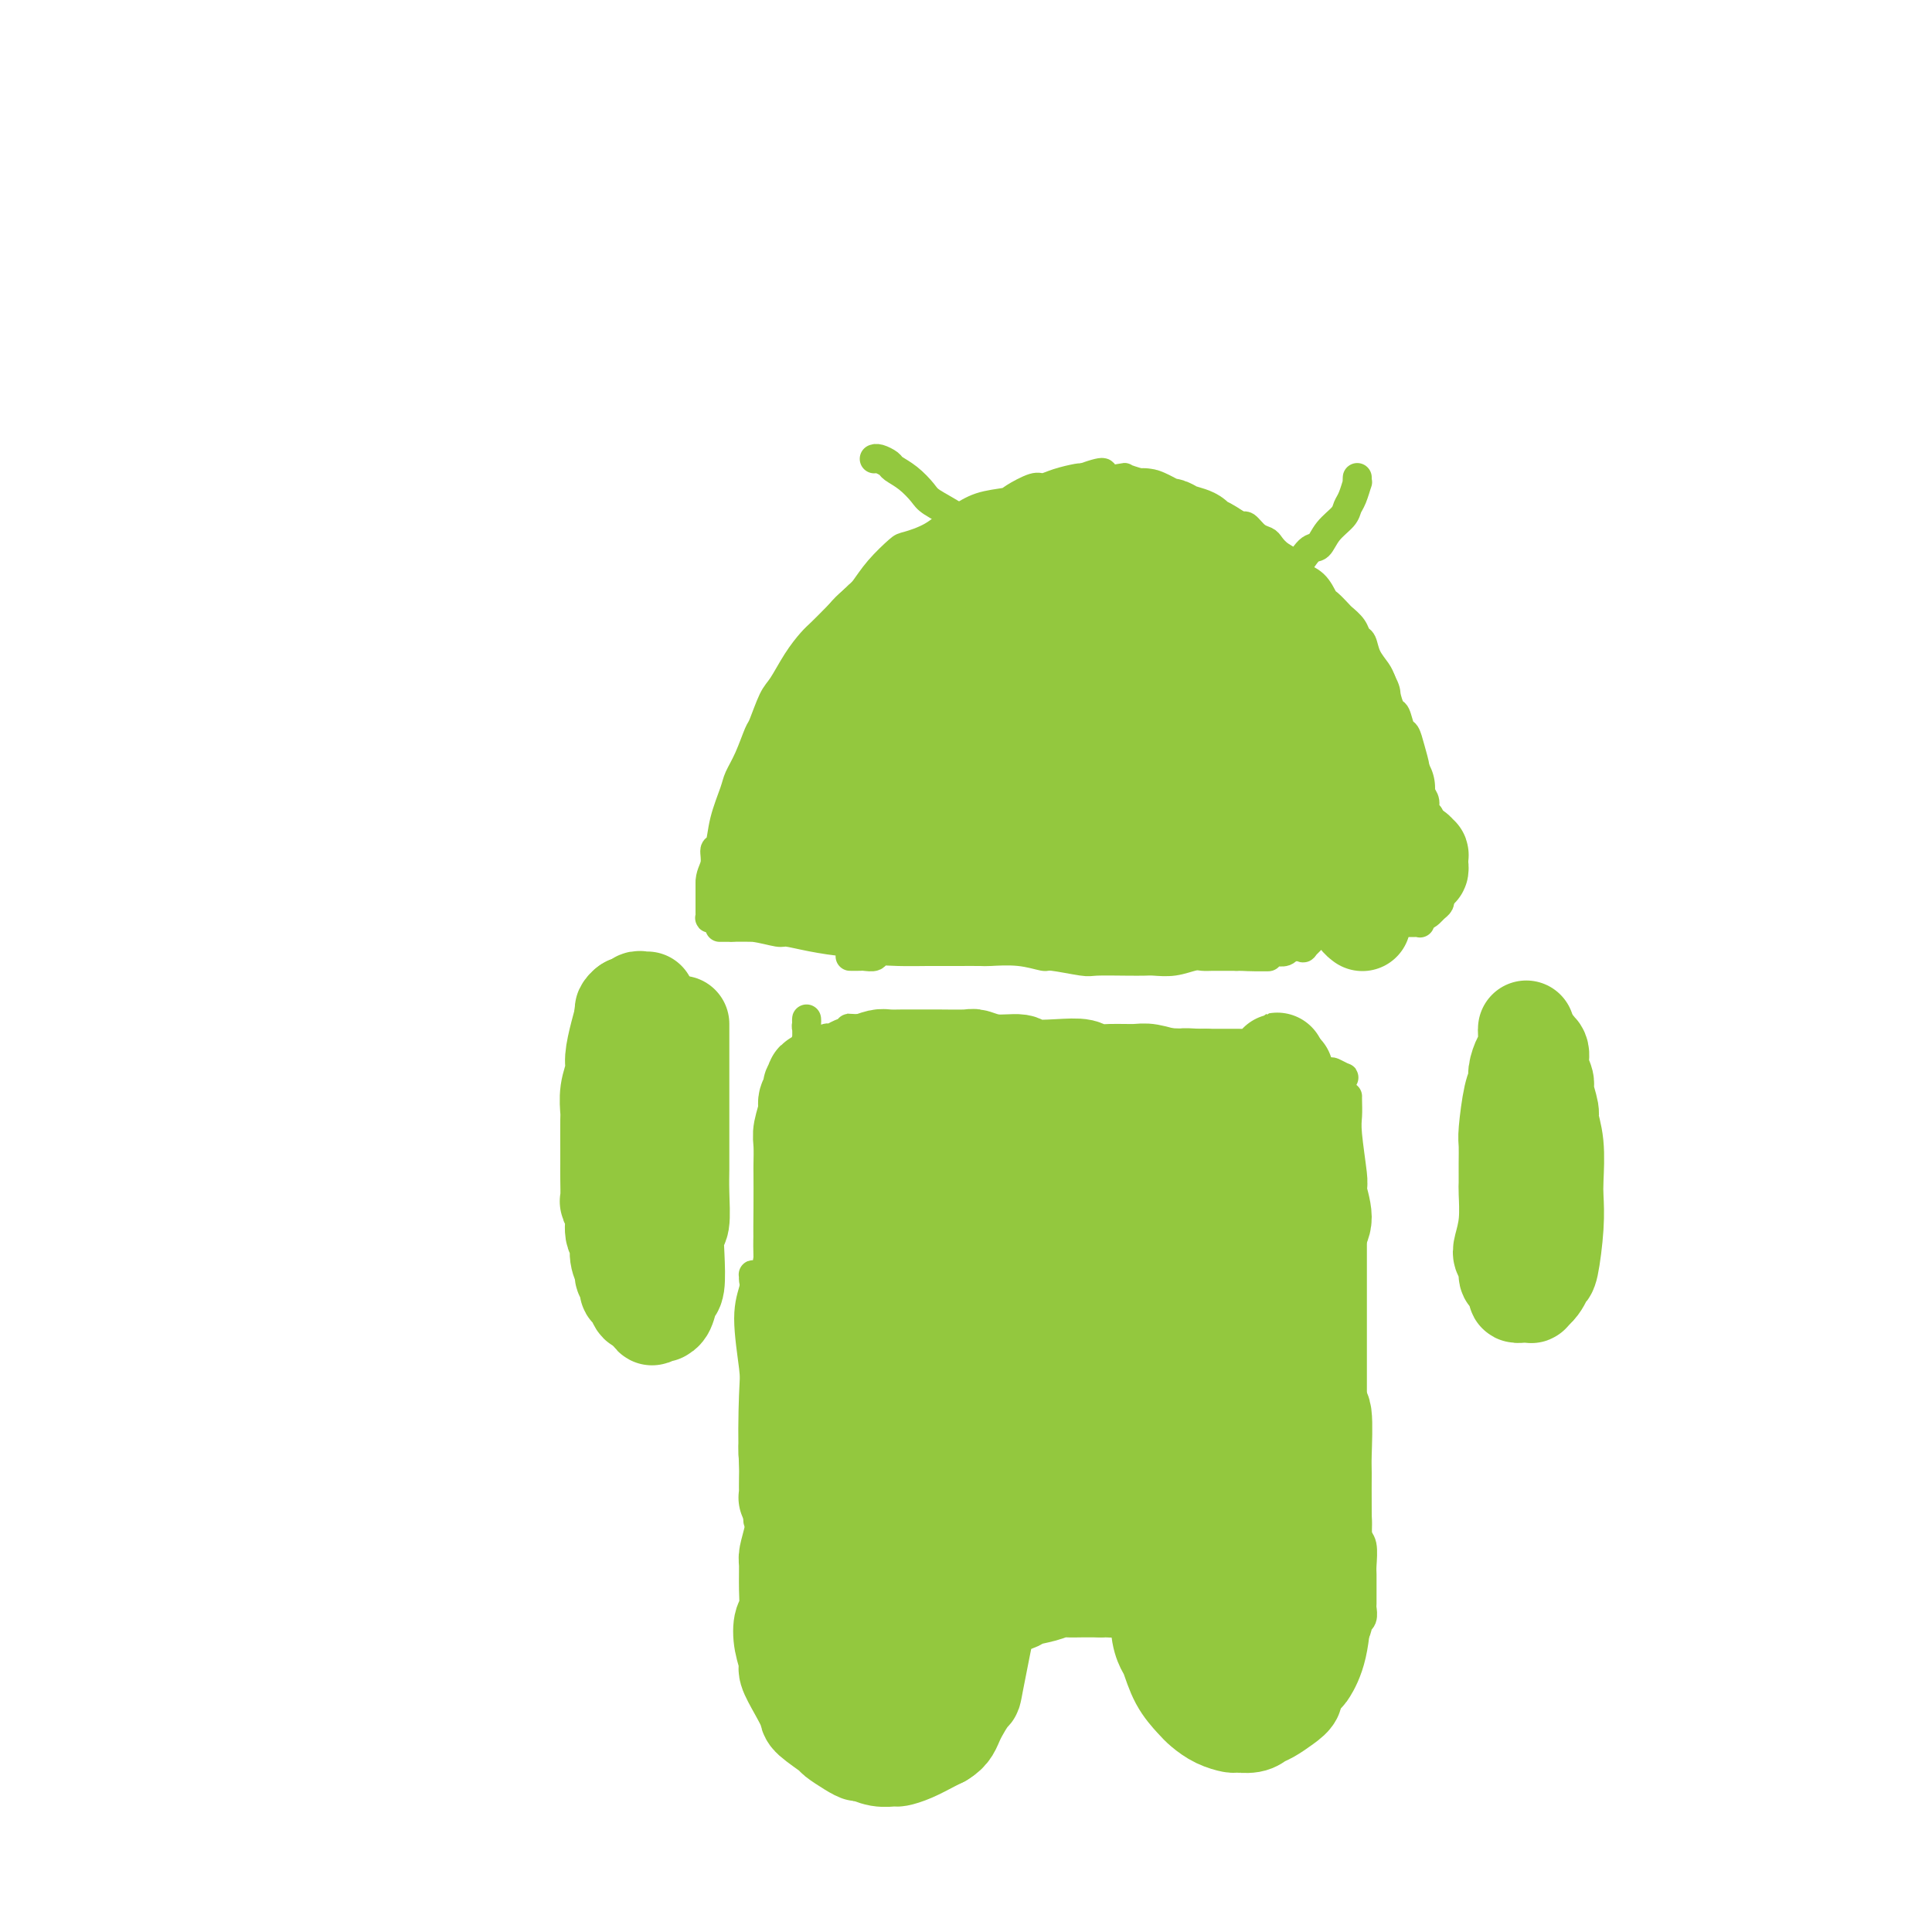 <svg viewBox='0 0 400 400' version='1.1' xmlns='http://www.w3.org/2000/svg' xmlns:xlink='http://www.w3.org/1999/xlink'><g fill='none' stroke='#93C83E' stroke-width='20' stroke-linecap='round' stroke-linejoin='round'><path d='M130,208c-0.030,0.307 -0.061,0.614 0,1c0.061,0.386 0.212,0.852 0,1c-0.212,0.148 -0.789,-0.022 -1,0c-0.211,0.022 -0.058,0.235 0,1c0.058,0.765 0.019,2.081 0,4c-0.019,1.919 -0.019,4.441 0,6c0.019,1.559 0.058,2.156 0,3c-0.058,0.844 -0.213,1.935 0,4c0.213,2.065 0.793,5.105 1,7c0.207,1.895 0.041,2.645 0,4c-0.041,1.355 0.041,3.317 0,5c-0.041,1.683 -0.207,3.089 0,4c0.207,0.911 0.788,1.326 1,2c0.212,0.674 0.057,1.605 0,3c-0.057,1.395 -0.015,3.253 0,4c0.015,0.747 0.004,0.382 0,1c-0.004,0.618 -0.001,2.217 0,3c0.001,0.783 0.000,0.749 0,1c-0.000,0.251 -0.000,0.786 0,1c0.000,0.214 0.000,0.107 0,0'/><path d='M134,207c-0.334,0.032 -0.668,0.065 -1,0c-0.332,-0.065 -0.663,-0.227 -1,0c-0.337,0.227 -0.682,0.842 -1,1c-0.318,0.158 -0.611,-0.141 -1,0c-0.389,0.141 -0.874,0.722 -1,1c-0.126,0.278 0.106,0.254 0,1c-0.106,0.746 -0.550,2.263 -1,4c-0.450,1.737 -0.905,3.693 -1,5c-0.095,1.307 0.171,1.964 0,3c-0.171,1.036 -0.778,2.451 -1,4c-0.222,1.549 -0.060,3.231 0,4c0.060,0.769 0.016,0.623 0,2c-0.016,1.377 -0.005,4.277 0,6c0.005,1.723 0.006,2.269 0,3c-0.006,0.731 -0.017,1.645 0,3c0.017,1.355 0.061,3.149 0,4c-0.061,0.851 -0.228,0.758 0,1c0.228,0.242 0.850,0.818 1,2c0.150,1.182 -0.171,2.970 0,4c0.171,1.030 0.834,1.302 1,2c0.166,0.698 -0.167,1.822 0,3c0.167,1.178 0.832,2.408 1,3c0.168,0.592 -0.162,0.545 0,1c0.162,0.455 0.817,1.414 1,2c0.183,0.586 -0.106,0.801 0,1c0.106,0.199 0.606,0.383 1,1c0.394,0.617 0.683,1.666 1,2c0.317,0.334 0.662,-0.047 1,0c0.338,0.047 0.669,0.524 1,1'/><path d='M134,271c1.321,2.702 1.124,1.456 1,1c-0.124,-0.456 -0.174,-0.123 0,0c0.174,0.123 0.571,0.037 1,0c0.429,-0.037 0.889,-0.023 1,0c0.111,0.023 -0.128,0.055 0,0c0.128,-0.055 0.622,-0.197 1,-1c0.378,-0.803 0.641,-2.267 1,-3c0.359,-0.733 0.814,-0.736 1,-2c0.186,-1.264 0.102,-3.788 0,-6c-0.102,-2.212 -0.224,-4.113 0,-5c0.224,-0.887 0.792,-0.759 1,-2c0.208,-1.241 0.056,-3.850 0,-6c-0.056,-2.150 -0.015,-3.840 0,-5c0.015,-1.160 0.004,-1.789 0,-3c-0.004,-1.211 -0.001,-3.005 0,-4c0.001,-0.995 0.000,-1.193 0,-2c-0.000,-0.807 -0.000,-2.224 0,-4c0.000,-1.776 0.000,-3.910 0,-5c-0.000,-1.090 -0.000,-1.136 0,-2c0.000,-0.864 0.000,-2.547 0,-4c-0.000,-1.453 -0.000,-2.677 0,-3c0.000,-0.323 0.000,0.254 0,0c-0.000,-0.254 -0.000,-1.337 0,-2c0.000,-0.663 0.000,-0.904 0,-1c-0.000,-0.096 -0.000,-0.048 0,0'/></g>
<g fill='none' stroke='#93C83E' stroke-width='6' stroke-linecap='round' stroke-linejoin='round'><path d='M176,198c0.324,-0.002 0.648,-0.004 1,0c0.352,0.004 0.731,0.015 1,0c0.269,-0.015 0.430,-0.057 1,0c0.570,0.057 1.551,0.211 2,0c0.449,-0.211 0.365,-0.789 1,-1c0.635,-0.211 1.988,-0.057 4,0c2.012,0.057 4.682,0.015 6,0c1.318,-0.015 1.285,-0.005 2,0c0.715,0.005 2.178,0.005 4,0c1.822,-0.005 4.003,-0.017 5,0c0.997,0.017 0.810,0.061 2,0c1.190,-0.061 3.757,-0.227 6,0c2.243,0.227 4.161,0.845 5,1c0.839,0.155 0.599,-0.155 2,0c1.401,0.155 4.443,0.773 6,1c1.557,0.227 1.630,0.062 3,0c1.370,-0.062 4.037,-0.020 6,0c1.963,0.020 3.222,0.020 4,0c0.778,-0.020 1.076,-0.058 2,0c0.924,0.058 2.474,0.212 4,0c1.526,-0.212 3.028,-0.789 4,-1c0.972,-0.211 1.412,-0.057 2,0c0.588,0.057 1.322,0.015 2,0c0.678,-0.015 1.298,-0.004 2,0c0.702,0.004 1.486,0.001 2,0c0.514,-0.001 0.757,-0.001 1,0'/><path d='M256,198c12.559,0.061 3.958,0.212 1,0c-2.958,-0.212 -0.272,-0.789 1,-1c1.272,-0.211 1.128,-0.057 1,0c-0.128,0.057 -0.242,0.015 0,0c0.242,-0.015 0.839,-0.004 1,0c0.161,0.004 -0.112,0.001 0,0c0.112,-0.001 0.611,0.001 1,0c0.389,-0.001 0.668,-0.004 1,0c0.332,0.004 0.719,0.015 1,0c0.281,-0.015 0.458,-0.057 1,0c0.542,0.057 1.451,0.212 2,0c0.549,-0.212 0.740,-0.789 1,-1c0.260,-0.211 0.589,-0.054 1,0c0.411,0.054 0.904,0.005 1,0c0.096,-0.005 -0.205,0.033 0,0c0.205,-0.033 0.917,-0.139 1,0c0.083,0.139 -0.462,0.522 0,0c0.462,-0.522 1.932,-1.948 3,-3c1.068,-1.052 1.734,-1.729 2,-2c0.266,-0.271 0.133,-0.135 0,0'/><path d='M201,192c-0.358,-0.121 -0.716,-0.243 -1,0c-0.284,0.243 -0.492,0.849 -1,1c-0.508,0.151 -1.314,-0.155 -2,0c-0.686,0.155 -1.253,0.770 -2,1c-0.747,0.230 -1.675,0.076 -3,0c-1.325,-0.076 -3.048,-0.073 -4,0c-0.952,0.073 -1.133,0.217 -2,0c-0.867,-0.217 -2.420,-0.794 -4,-1c-1.580,-0.206 -3.185,-0.041 -4,0c-0.815,0.041 -0.838,-0.042 -2,0c-1.162,0.042 -3.464,0.207 -5,0c-1.536,-0.207 -2.306,-0.788 -3,-1c-0.694,-0.212 -1.311,-0.057 -2,0c-0.689,0.057 -1.449,0.016 -2,0c-0.551,-0.016 -0.893,-0.005 -1,0c-0.107,0.005 0.022,0.005 0,0c-0.022,-0.005 -0.196,-0.016 0,0c0.196,0.016 0.763,0.060 1,0c0.237,-0.060 0.146,-0.222 1,0c0.854,0.222 2.653,0.829 5,1c2.347,0.171 5.242,-0.094 7,0c1.758,0.094 2.379,0.547 3,1'/><path d='M180,194c4.497,0.536 7.739,0.876 11,1c3.261,0.124 6.540,0.033 8,0c1.460,-0.033 1.102,-0.009 4,0c2.898,0.009 9.052,0.002 12,0c2.948,-0.002 2.689,-0.001 3,0c0.311,0.001 1.190,0.000 3,0c1.810,-0.000 4.550,-0.000 6,0c1.450,0.000 1.609,0.000 3,0c1.391,-0.000 4.013,-0.000 6,0c1.987,0.000 3.337,0.000 4,0c0.663,-0.000 0.637,-0.000 2,0c1.363,0.000 4.113,0.000 6,0c1.887,-0.000 2.911,-0.000 4,0c1.089,0.000 2.244,0.000 3,0c0.756,-0.000 1.112,-0.000 2,0c0.888,0.000 2.307,0.001 3,0c0.693,-0.001 0.662,-0.004 1,0c0.338,0.004 1.047,0.015 2,0c0.953,-0.015 2.150,-0.057 3,0c0.850,0.057 1.351,0.211 2,0c0.649,-0.211 1.444,-0.788 2,-1c0.556,-0.212 0.873,-0.061 1,0c0.127,0.061 0.063,0.030 0,0'/><path d='M189,195c-0.365,-0.105 -0.730,-0.209 -1,0c-0.270,0.209 -0.444,0.733 -1,1c-0.556,0.267 -1.494,0.278 -3,0c-1.506,-0.278 -3.580,-0.844 -5,-1c-1.420,-0.156 -2.185,0.098 -4,0c-1.815,-0.098 -4.679,-0.548 -7,-1c-2.321,-0.452 -4.098,-0.906 -5,-1c-0.902,-0.094 -0.930,0.171 -2,0c-1.070,-0.171 -3.183,-0.778 -5,-1c-1.817,-0.222 -3.337,-0.059 -4,0c-0.663,0.059 -0.467,0.016 -1,0c-0.533,-0.016 -1.794,-0.003 -2,0c-0.206,0.003 0.643,-0.003 1,0c0.357,0.003 0.224,0.015 1,0c0.776,-0.015 2.463,-0.056 5,0c2.537,0.056 5.926,0.210 8,0c2.074,-0.210 2.835,-0.785 5,-1c2.165,-0.215 5.736,-0.072 9,0c3.264,0.072 6.222,0.072 8,0c1.778,-0.072 2.378,-0.215 4,0c1.622,0.215 4.267,0.790 6,1c1.733,0.210 2.555,0.056 3,0c0.445,-0.056 0.511,-0.015 1,0c0.489,0.015 1.399,0.004 2,0c0.601,-0.004 0.893,-0.001 1,0c0.107,0.001 0.031,0.000 0,0c-0.031,-0.000 -0.015,-0.000 0,0'/><path d='M203,192c8.228,-0.226 1.798,-0.793 -1,-1c-2.798,-0.207 -1.966,-0.056 -2,0c-0.034,0.056 -0.936,0.015 -2,0c-1.064,-0.015 -2.291,-0.004 -4,0c-1.709,0.004 -3.900,0.001 -5,0c-1.100,-0.001 -1.110,-0.001 -2,0c-0.890,0.001 -2.659,0.001 -5,0c-2.341,-0.001 -5.255,-0.004 -7,0c-1.745,0.004 -2.320,0.015 -4,0c-1.680,-0.015 -4.466,-0.057 -6,0c-1.534,0.057 -1.815,0.211 -3,0c-1.185,-0.211 -3.273,-0.789 -5,-1c-1.727,-0.211 -3.094,-0.057 -4,0c-0.906,0.057 -1.353,0.016 -2,0c-0.647,-0.016 -1.494,-0.008 -2,0c-0.506,0.008 -0.672,0.016 -1,0c-0.328,-0.016 -0.820,-0.056 -1,0c-0.180,0.056 -0.048,0.208 0,0c0.048,-0.208 0.013,-0.776 0,-1c-0.013,-0.224 -0.003,-0.104 0,0c0.003,0.104 0.001,0.194 0,0c-0.001,-0.194 -0.000,-0.670 0,-1c0.000,-0.330 0.000,-0.512 0,-1c-0.000,-0.488 -0.000,-1.282 0,-2c0.000,-0.718 0.000,-1.359 0,-2'/><path d='M147,183c-0.069,-1.808 0.759,-2.827 1,-4c0.241,-1.173 -0.105,-2.501 0,-3c0.105,-0.499 0.661,-0.168 1,-1c0.339,-0.832 0.462,-2.826 1,-5c0.538,-2.174 1.491,-4.529 2,-6c0.509,-1.471 0.573,-2.057 1,-3c0.427,-0.943 1.216,-2.242 2,-4c0.784,-1.758 1.564,-3.975 2,-5c0.436,-1.025 0.529,-0.859 1,-2c0.471,-1.141 1.319,-3.590 2,-5c0.681,-1.410 1.195,-1.783 2,-3c0.805,-1.217 1.900,-3.278 3,-5c1.100,-1.722 2.206,-3.103 3,-4c0.794,-0.897 1.278,-1.309 2,-2c0.722,-0.691 1.682,-1.660 3,-3c1.318,-1.340 2.994,-3.051 4,-4c1.006,-0.949 1.342,-1.134 2,-2c0.658,-0.866 1.636,-2.411 3,-4c1.364,-1.589 3.113,-3.223 4,-4c0.887,-0.777 0.914,-0.698 2,-1c1.086,-0.302 3.233,-0.984 5,-2c1.767,-1.016 3.153,-2.365 4,-3c0.847,-0.635 1.155,-0.556 2,-1c0.845,-0.444 2.228,-1.411 4,-2c1.772,-0.589 3.932,-0.802 5,-1c1.068,-0.198 1.043,-0.383 2,-1c0.957,-0.617 2.897,-1.668 4,-2c1.103,-0.332 1.368,0.055 2,0c0.632,-0.055 1.632,-0.553 3,-1c1.368,-0.447 3.105,-0.842 4,-1c0.895,-0.158 0.947,-0.079 1,0'/><path d='M224,99c6.548,-2.324 3.918,-0.634 4,0c0.082,0.634 2.876,0.211 4,0c1.124,-0.211 0.579,-0.211 1,0c0.421,0.211 1.807,0.634 3,1c1.193,0.366 2.192,0.675 3,1c0.808,0.325 1.424,0.664 2,1c0.576,0.336 1.112,0.667 2,1c0.888,0.333 2.128,0.666 3,1c0.872,0.334 1.375,0.668 2,1c0.625,0.332 1.371,0.662 2,1c0.629,0.338 1.141,0.686 2,1c0.859,0.314 2.065,0.595 3,1c0.935,0.405 1.598,0.934 2,1c0.402,0.066 0.543,-0.330 1,0c0.457,0.330 1.230,1.387 2,2c0.770,0.613 1.538,0.783 2,1c0.462,0.217 0.616,0.479 1,1c0.384,0.521 0.996,1.299 2,2c1.004,0.701 2.400,1.324 3,2c0.600,0.676 0.402,1.403 1,2c0.598,0.597 1.990,1.062 3,2c1.010,0.938 1.636,2.348 2,3c0.364,0.652 0.465,0.546 1,1c0.535,0.454 1.506,1.468 2,2c0.494,0.532 0.513,0.582 1,1c0.487,0.418 1.444,1.204 2,2c0.556,0.796 0.713,1.603 1,2c0.287,0.397 0.706,0.385 1,1c0.294,0.615 0.464,1.858 1,3c0.536,1.142 1.439,2.183 2,3c0.561,0.817 0.781,1.408 1,2'/><path d='M286,141c1.107,2.203 0.874,2.210 1,3c0.126,0.790 0.611,2.363 1,3c0.389,0.637 0.683,0.338 1,1c0.317,0.662 0.659,2.284 1,3c0.341,0.716 0.683,0.527 1,1c0.317,0.473 0.611,1.607 1,3c0.389,1.393 0.874,3.046 1,4c0.126,0.954 -0.106,1.210 0,2c0.106,0.790 0.549,2.112 1,3c0.451,0.888 0.909,1.340 1,2c0.091,0.660 -0.187,1.527 0,2c0.187,0.473 0.838,0.550 1,1c0.162,0.450 -0.167,1.271 0,2c0.167,0.729 0.829,1.365 1,2c0.171,0.635 -0.150,1.269 0,2c0.150,0.731 0.772,1.561 1,2c0.228,0.439 0.061,0.489 0,1c-0.061,0.511 -0.017,1.485 0,2c0.017,0.515 0.005,0.572 0,1c-0.005,0.428 -0.004,1.228 0,2c0.004,0.772 0.013,1.516 0,2c-0.013,0.484 -0.046,0.707 0,1c0.046,0.293 0.170,0.656 0,1c-0.170,0.344 -0.635,0.670 -1,1c-0.365,0.330 -0.629,0.663 -1,1c-0.371,0.337 -0.850,0.679 -2,1c-1.150,0.321 -2.971,0.622 -4,1c-1.029,0.378 -1.265,0.833 -2,1c-0.735,0.167 -1.967,0.045 -4,0c-2.033,-0.045 -4.867,-0.013 -7,0c-2.133,0.013 -3.567,0.006 -5,0'/><path d='M272,192c-5.680,0.083 -8.879,-0.710 -12,-1c-3.121,-0.290 -6.163,-0.078 -8,0c-1.837,0.078 -2.469,0.021 -4,0c-1.531,-0.021 -3.962,-0.007 -5,0c-1.038,0.007 -0.682,0.006 -1,0c-0.318,-0.006 -1.308,-0.016 -2,0c-0.692,0.016 -1.084,0.057 -1,0c0.084,-0.057 0.643,-0.212 1,0c0.357,0.212 0.510,0.790 1,1c0.490,0.210 1.317,0.053 3,0c1.683,-0.053 4.224,-0.000 6,0c1.776,0.000 2.789,-0.053 5,0c2.211,0.053 5.622,0.210 10,0c4.378,-0.210 9.723,-0.788 12,-1c2.277,-0.212 1.486,-0.057 3,0c1.514,0.057 5.334,0.016 7,0c1.666,-0.016 1.178,-0.008 2,0c0.822,0.008 2.952,0.016 4,0c1.048,-0.016 1.013,-0.057 1,0c-0.013,0.057 -0.005,0.212 0,0c0.005,-0.212 0.005,-0.791 0,-1c-0.005,-0.209 -0.017,-0.049 -1,0c-0.983,0.049 -2.937,-0.015 -4,0c-1.063,0.015 -1.233,0.107 -2,0c-0.767,-0.107 -2.130,-0.413 -4,0c-1.870,0.413 -4.249,1.547 -6,2c-1.751,0.453 -2.876,0.227 -4,0'/><path d='M273,192c-4.678,0.337 -6.373,0.679 -8,1c-1.627,0.321 -3.186,0.622 -4,1c-0.814,0.378 -0.884,0.833 -2,1c-1.116,0.167 -3.279,0.045 -4,0c-0.721,-0.045 -0.002,-0.012 0,0c0.002,0.012 -0.714,0.003 -1,0c-0.286,-0.003 -0.143,-0.002 0,0'/></g>
<g fill='none' stroke='#93C83E' stroke-width='20' stroke-linecap='round' stroke-linejoin='round'><path d='M220,111c-0.205,-0.000 -0.410,-0.001 -1,0c-0.590,0.001 -1.564,0.003 -2,0c-0.436,-0.003 -0.334,-0.011 -1,0c-0.666,0.011 -2.098,0.040 -3,0c-0.902,-0.040 -1.272,-0.150 -2,0c-0.728,0.150 -1.812,0.559 -3,1c-1.188,0.441 -2.480,0.914 -3,1c-0.520,0.086 -0.270,-0.216 -1,0c-0.730,0.216 -2.442,0.948 -4,2c-1.558,1.052 -2.963,2.422 -4,3c-1.037,0.578 -1.707,0.365 -3,1c-1.293,0.635 -3.209,2.119 -4,3c-0.791,0.881 -0.457,1.158 -1,2c-0.543,0.842 -1.962,2.247 -3,3c-1.038,0.753 -1.695,0.852 -2,1c-0.305,0.148 -0.257,0.344 -1,1c-0.743,0.656 -2.278,1.771 -3,3c-0.722,1.229 -0.630,2.573 -1,3c-0.370,0.427 -1.202,-0.062 -2,1c-0.798,1.062 -1.561,3.674 -2,5c-0.439,1.326 -0.555,1.367 -1,2c-0.445,0.633 -1.218,1.858 -2,3c-0.782,1.142 -1.571,2.201 -2,3c-0.429,0.799 -0.496,1.338 -1,2c-0.504,0.662 -1.444,1.448 -2,3c-0.556,1.552 -0.726,3.870 -1,5c-0.274,1.130 -0.651,1.074 -1,2c-0.349,0.926 -0.671,2.836 -1,4c-0.329,1.164 -0.664,1.582 -1,2'/><path d='M162,167c-2.864,5.556 -1.523,1.946 -1,1c0.523,-0.946 0.227,0.773 0,2c-0.227,1.227 -0.387,1.964 -1,3c-0.613,1.036 -1.681,2.373 -2,3c-0.319,0.627 0.111,0.546 0,1c-0.111,0.454 -0.763,1.443 -1,2c-0.237,0.557 -0.061,0.682 0,1c0.061,0.318 0.005,0.831 0,1c-0.005,0.169 0.041,-0.004 0,0c-0.041,0.004 -0.167,0.186 0,0c0.167,-0.186 0.629,-0.740 1,-1c0.371,-0.260 0.652,-0.226 1,-1c0.348,-0.774 0.762,-2.355 1,-3c0.238,-0.645 0.300,-0.355 1,-1c0.700,-0.645 2.040,-2.225 4,-5c1.960,-2.775 4.541,-6.746 6,-9c1.459,-2.254 1.795,-2.790 3,-4c1.205,-1.210 3.279,-3.095 6,-6c2.721,-2.905 6.089,-6.829 8,-9c1.911,-2.171 2.364,-2.588 4,-4c1.636,-1.412 4.454,-3.820 6,-5c1.546,-1.180 1.821,-1.131 3,-2c1.179,-0.869 3.261,-2.655 5,-4c1.739,-1.345 3.136,-2.247 4,-3c0.864,-0.753 1.194,-1.357 2,-2c0.806,-0.643 2.087,-1.327 3,-2c0.913,-0.673 1.456,-1.337 2,-2'/><path d='M217,118c4.487,-3.700 1.205,-0.949 0,0c-1.205,0.949 -0.334,0.097 0,0c0.334,-0.097 0.130,0.561 0,1c-0.130,0.439 -0.185,0.659 0,1c0.185,0.341 0.609,0.803 0,2c-0.609,1.197 -2.253,3.128 -3,4c-0.747,0.872 -0.599,0.683 -2,2c-1.401,1.317 -4.351,4.138 -6,6c-1.649,1.862 -1.996,2.763 -3,5c-1.004,2.237 -2.665,5.808 -5,9c-2.335,3.192 -5.343,6.004 -7,8c-1.657,1.996 -1.963,3.175 -3,5c-1.037,1.825 -2.803,4.296 -4,6c-1.197,1.704 -1.823,2.642 -2,3c-0.177,0.358 0.095,0.138 0,1c-0.095,0.862 -0.557,2.806 -1,4c-0.443,1.194 -0.867,1.638 -1,2c-0.133,0.362 0.023,0.643 0,1c-0.023,0.357 -0.226,0.788 0,1c0.226,0.212 0.881,0.203 1,0c0.119,-0.203 -0.298,-0.600 0,-1c0.298,-0.400 1.311,-0.804 2,-1c0.689,-0.196 1.055,-0.185 2,-1c0.945,-0.815 2.469,-2.456 4,-4c1.531,-1.544 3.068,-2.990 4,-4c0.932,-1.010 1.260,-1.585 2,-3c0.740,-1.415 1.892,-3.672 3,-6c1.108,-2.328 2.173,-4.727 3,-6c0.827,-1.273 1.415,-1.420 2,-3c0.585,-1.580 1.167,-4.594 2,-7c0.833,-2.406 1.916,-4.203 3,-6'/><path d='M208,137c2.758,-5.127 2.153,-2.444 2,-2c-0.153,0.444 0.145,-1.352 1,-3c0.855,-1.648 2.266,-3.147 3,-4c0.734,-0.853 0.789,-1.058 1,-2c0.211,-0.942 0.578,-2.619 1,-4c0.422,-1.381 0.901,-2.467 1,-3c0.099,-0.533 -0.180,-0.515 0,-1c0.180,-0.485 0.821,-1.474 1,-2c0.179,-0.526 -0.103,-0.589 0,-1c0.103,-0.411 0.591,-1.171 1,-2c0.409,-0.829 0.738,-1.727 1,-2c0.262,-0.273 0.458,0.081 1,0c0.542,-0.081 1.430,-0.596 2,-1c0.570,-0.404 0.822,-0.697 1,-1c0.178,-0.303 0.283,-0.617 1,-1c0.717,-0.383 2.047,-0.835 3,-1c0.953,-0.165 1.529,-0.041 2,0c0.471,0.041 0.837,0.001 2,0c1.163,-0.001 3.123,0.037 4,0c0.877,-0.037 0.670,-0.151 1,0c0.330,0.151 1.195,0.565 2,1c0.805,0.435 1.549,0.890 2,1c0.451,0.110 0.609,-0.126 1,0c0.391,0.126 1.016,0.615 2,1c0.984,0.385 2.328,0.666 3,1c0.672,0.334 0.673,0.722 1,1c0.327,0.278 0.980,0.445 2,1c1.020,0.555 2.407,1.499 3,2c0.593,0.501 0.390,0.558 1,1c0.610,0.442 2.031,1.269 3,2c0.969,0.731 1.484,1.365 2,2'/><path d='M259,120c1.749,1.769 0.122,1.693 0,2c-0.122,0.307 1.262,0.999 2,2c0.738,1.001 0.830,2.311 1,3c0.170,0.689 0.417,0.756 1,1c0.583,0.244 1.503,0.666 2,1c0.497,0.334 0.569,0.580 1,1c0.431,0.420 1.219,1.013 2,2c0.781,0.987 1.556,2.367 2,3c0.444,0.633 0.556,0.518 1,1c0.444,0.482 1.218,1.562 2,3c0.782,1.438 1.572,3.234 2,4c0.428,0.766 0.496,0.501 1,1c0.504,0.499 1.446,1.762 2,3c0.554,1.238 0.722,2.451 1,3c0.278,0.549 0.667,0.434 1,1c0.333,0.566 0.611,1.814 1,3c0.389,1.186 0.889,2.309 1,3c0.111,0.691 -0.167,0.948 0,2c0.167,1.052 0.777,2.897 1,4c0.223,1.103 0.058,1.463 0,2c-0.058,0.537 -0.009,1.250 0,2c0.009,0.750 -0.023,1.538 0,2c0.023,0.462 0.102,0.599 0,1c-0.102,0.401 -0.384,1.068 -1,2c-0.616,0.932 -1.566,2.130 -2,3c-0.434,0.870 -0.352,1.413 -1,2c-0.648,0.587 -2.027,1.218 -4,2c-1.973,0.782 -4.539,1.715 -6,2c-1.461,0.285 -1.816,-0.077 -3,0c-1.184,0.077 -3.195,0.593 -6,1c-2.805,0.407 -6.402,0.703 -10,1'/><path d='M250,183c-4.583,0.699 -3.539,0.446 -5,0c-1.461,-0.446 -5.427,-1.085 -8,-1c-2.573,0.085 -3.753,0.896 -6,1c-2.247,0.104 -5.562,-0.498 -9,-1c-3.438,-0.502 -7.001,-0.904 -9,-1c-1.999,-0.096 -2.436,0.114 -4,0c-1.564,-0.114 -4.254,-0.552 -7,-1c-2.746,-0.448 -5.547,-0.906 -7,-1c-1.453,-0.094 -1.559,0.175 -3,0c-1.441,-0.175 -4.219,-0.793 -6,-1c-1.781,-0.207 -2.566,-0.003 -3,0c-0.434,0.003 -0.516,-0.195 -1,0c-0.484,0.195 -1.370,0.783 -2,1c-0.630,0.217 -1.005,0.062 -1,0c0.005,-0.062 0.390,-0.031 1,0c0.610,0.031 1.446,0.061 4,0c2.554,-0.061 6.826,-0.212 9,0c2.174,0.212 2.251,0.787 5,1c2.749,0.213 8.169,0.064 13,0c4.831,-0.064 9.074,-0.045 12,0c2.926,0.045 4.537,0.114 7,0c2.463,-0.114 5.778,-0.413 9,-1c3.222,-0.587 6.351,-1.464 8,-2c1.649,-0.536 1.819,-0.731 3,-1c1.181,-0.269 3.372,-0.611 5,-1c1.628,-0.389 2.694,-0.826 3,-1c0.306,-0.174 -0.148,-0.085 0,0c0.148,0.085 0.900,0.167 1,0c0.100,-0.167 -0.450,-0.584 -1,-1'/><path d='M258,173c3.850,-1.086 -0.526,-0.301 -3,0c-2.474,0.301 -3.046,0.119 -4,0c-0.954,-0.119 -2.290,-0.176 -5,0c-2.710,0.176 -6.792,0.584 -13,1c-6.208,0.416 -14.540,0.839 -19,1c-4.460,0.161 -5.046,0.058 -9,0c-3.954,-0.058 -11.276,-0.072 -16,0c-4.724,0.072 -6.850,0.230 -8,0c-1.150,-0.230 -1.325,-0.849 -2,-1c-0.675,-0.151 -1.850,0.166 -2,0c-0.150,-0.166 0.727,-0.815 1,-1c0.273,-0.185 -0.056,0.095 0,0c0.056,-0.095 0.498,-0.565 2,-1c1.502,-0.435 4.065,-0.834 5,-1c0.935,-0.166 0.242,-0.100 2,0c1.758,0.100 5.966,0.234 8,0c2.034,-0.234 1.895,-0.835 4,-1c2.105,-0.165 6.454,0.107 11,0c4.546,-0.107 9.288,-0.592 12,-1c2.712,-0.408 3.395,-0.739 6,-1c2.605,-0.261 7.132,-0.452 11,-1c3.868,-0.548 7.078,-1.452 9,-2c1.922,-0.548 2.557,-0.741 4,-1c1.443,-0.259 3.693,-0.583 5,-1c1.307,-0.417 1.672,-0.926 2,-1c0.328,-0.074 0.621,0.286 1,0c0.379,-0.286 0.845,-1.217 1,-2c0.155,-0.783 0.000,-1.416 0,-2c-0.000,-0.584 0.154,-1.119 0,-2c-0.154,-0.881 -0.615,-2.109 -1,-3c-0.385,-0.891 -0.692,-1.446 -1,-2'/><path d='M259,151c-1.209,-1.637 -3.231,-2.229 -6,-3c-2.769,-0.771 -6.286,-1.721 -8,-2c-1.714,-0.279 -1.624,0.113 -4,0c-2.376,-0.113 -7.219,-0.730 -11,-1c-3.781,-0.270 -6.501,-0.195 -8,0c-1.499,0.195 -1.776,0.508 -3,1c-1.224,0.492 -3.396,1.164 -5,2c-1.604,0.836 -2.640,1.838 -3,2c-0.360,0.162 -0.045,-0.515 0,0c0.045,0.515 -0.179,2.220 0,3c0.179,0.780 0.762,0.633 1,1c0.238,0.367 0.129,1.247 1,2c0.871,0.753 2.720,1.378 4,2c1.280,0.622 1.991,1.242 5,2c3.009,0.758 8.315,1.656 14,1c5.685,-0.656 11.748,-2.865 15,-4c3.252,-1.135 3.692,-1.195 6,-2c2.308,-0.805 6.485,-2.355 9,-4c2.515,-1.645 3.369,-3.386 4,-4c0.631,-0.614 1.038,-0.103 1,-1c-0.038,-0.897 -0.521,-3.204 -2,-5c-1.479,-1.796 -3.954,-3.083 -5,-4c-1.046,-0.917 -0.665,-1.465 -1,-2c-0.335,-0.535 -1.388,-1.058 -3,-2c-1.612,-0.942 -3.783,-2.302 -5,-3c-1.217,-0.698 -1.480,-0.735 -3,-1c-1.520,-0.265 -4.297,-0.759 -7,-1c-2.703,-0.241 -5.333,-0.230 -7,0c-1.667,0.230 -2.372,0.677 -5,1c-2.628,0.323 -7.179,0.521 -10,1c-2.821,0.479 -3.910,1.240 -5,2'/><path d='M218,132c-6.795,1.141 -6.784,2.494 -9,5c-2.216,2.506 -6.660,6.166 -9,8c-2.340,1.834 -2.578,1.842 -4,3c-1.422,1.158 -4.030,3.467 -6,6c-1.970,2.533 -3.301,5.290 -4,7c-0.699,1.710 -0.764,2.372 -1,3c-0.236,0.628 -0.642,1.223 0,2c0.642,0.777 2.330,1.737 3,2c0.670,0.263 0.320,-0.172 2,0c1.680,0.172 5.390,0.949 10,1c4.610,0.051 10.119,-0.626 13,-1c2.881,-0.374 3.133,-0.446 5,-2c1.867,-1.554 5.347,-4.589 7,-6c1.653,-1.411 1.477,-1.197 2,-2c0.523,-0.803 1.745,-2.622 2,-4c0.255,-1.378 -0.458,-2.316 -1,-3c-0.542,-0.684 -0.911,-1.114 -2,-2c-1.089,-0.886 -2.896,-2.226 -5,-3c-2.104,-0.774 -4.506,-0.981 -6,-1c-1.494,-0.019 -2.081,0.149 -4,0c-1.919,-0.149 -5.171,-0.615 -8,0c-2.829,0.615 -5.235,2.312 -7,3c-1.765,0.688 -2.890,0.366 -5,1c-2.110,0.634 -5.204,2.224 -8,4c-2.796,1.776 -5.293,3.737 -7,5c-1.707,1.263 -2.625,1.829 -4,3c-1.375,1.171 -3.208,2.946 -4,4c-0.792,1.054 -0.542,1.386 -1,2c-0.458,0.614 -1.623,1.512 -2,2c-0.377,0.488 0.035,0.568 0,1c-0.035,0.432 -0.518,1.216 -1,2'/><path d='M164,172c-2.784,3.215 -0.244,1.754 1,2c1.244,0.246 1.191,2.200 1,3c-0.191,0.800 -0.520,0.445 0,1c0.520,0.555 1.891,2.019 3,3c1.109,0.981 1.957,1.480 3,2c1.043,0.520 2.280,1.060 4,2c1.720,0.940 3.923,2.279 8,3c4.077,0.721 10.027,0.824 13,1c2.973,0.176 2.967,0.425 7,0c4.033,-0.425 12.103,-1.524 16,-2c3.897,-0.476 3.621,-0.327 6,-1c2.379,-0.673 7.414,-2.166 11,-3c3.586,-0.834 5.723,-1.007 7,-1c1.277,0.007 1.694,0.194 3,0c1.306,-0.194 3.502,-0.770 5,-1c1.498,-0.230 2.299,-0.113 3,0c0.701,0.113 1.301,0.221 2,0c0.699,-0.221 1.496,-0.770 2,-1c0.504,-0.230 0.713,-0.139 1,0c0.287,0.139 0.651,0.328 1,0c0.349,-0.328 0.682,-1.173 1,-2c0.318,-0.827 0.619,-1.637 1,-2c0.381,-0.363 0.841,-0.278 1,-1c0.159,-0.722 0.017,-2.250 0,-3c-0.017,-0.750 0.090,-0.722 0,-2c-0.090,-1.278 -0.376,-3.861 -1,-7c-0.624,-3.139 -1.584,-6.833 -2,-9c-0.416,-2.167 -0.287,-2.808 -1,-5c-0.713,-2.192 -2.269,-5.936 -4,-9c-1.731,-3.064 -3.637,-5.447 -5,-7c-1.363,-1.553 -2.181,-2.277 -3,-3'/><path d='M248,130c-2.538,-3.613 -2.882,-3.147 -4,-4c-1.118,-0.853 -3.010,-3.026 -4,-4c-0.990,-0.974 -1.078,-0.749 -2,-1c-0.922,-0.251 -2.678,-0.978 -4,-1c-1.322,-0.022 -2.209,0.663 -3,1c-0.791,0.337 -1.486,0.328 -2,1c-0.514,0.672 -0.848,2.024 -1,3c-0.152,0.976 -0.123,1.574 0,2c0.123,0.426 0.341,0.678 1,2c0.659,1.322 1.760,3.714 3,6c1.240,2.286 2.620,4.465 4,7c1.380,2.535 2.761,5.424 6,9c3.239,3.576 8.335,7.837 11,10c2.665,2.163 2.900,2.226 5,3c2.100,0.774 6.065,2.257 9,3c2.935,0.743 4.841,0.746 6,1c1.159,0.254 1.570,0.760 2,1c0.430,0.240 0.879,0.214 1,0c0.121,-0.214 -0.085,-0.617 0,-1c0.085,-0.383 0.460,-0.748 0,-1c-0.460,-0.252 -1.755,-0.393 -3,-1c-1.245,-0.607 -2.442,-1.680 -3,-2c-0.558,-0.320 -0.479,0.113 -1,0c-0.521,-0.113 -1.642,-0.773 -2,-1c-0.358,-0.227 0.048,-0.019 0,0c-0.048,0.019 -0.549,-0.149 -1,0c-0.451,0.149 -0.853,0.614 -1,1c-0.147,0.386 -0.039,0.691 0,1c0.039,0.309 0.011,0.622 0,1c-0.011,0.378 -0.003,0.822 0,1c0.003,0.178 0.002,0.089 0,0'/><path d='M265,167c-0.199,0.727 0.303,0.545 1,1c0.697,0.455 1.590,1.546 2,2c0.410,0.454 0.337,0.271 1,1c0.663,0.729 2.061,2.369 3,3c0.939,0.631 1.418,0.253 2,1c0.582,0.747 1.266,2.620 2,4c0.734,1.380 1.516,2.267 2,3c0.484,0.733 0.668,1.313 1,2c0.332,0.687 0.811,1.480 1,2c0.189,0.520 0.089,0.766 0,1c-0.089,0.234 -0.168,0.455 0,1c0.168,0.545 0.581,1.414 1,2c0.419,0.586 0.844,0.889 1,1c0.156,0.111 0.042,0.030 0,0c-0.042,-0.030 -0.012,-0.009 0,0c0.012,0.009 0.006,0.004 0,0'/><path d='M280,166c0.430,0.333 0.860,0.666 1,1c0.140,0.334 -0.010,0.670 0,1c0.010,0.330 0.181,0.655 1,1c0.819,0.345 2.285,0.709 3,1c0.715,0.291 0.678,0.508 1,1c0.322,0.492 1.004,1.260 2,2c0.996,0.740 2.305,1.451 3,2c0.695,0.549 0.775,0.936 1,1c0.225,0.064 0.596,-0.194 1,0c0.404,0.194 0.840,0.839 1,1c0.160,0.161 0.044,-0.163 0,0c-0.044,0.163 -0.014,0.812 0,1c0.014,0.188 0.013,-0.087 0,0c-0.013,0.087 -0.038,0.534 0,1c0.038,0.466 0.139,0.951 0,1c-0.139,0.049 -0.518,-0.337 -1,0c-0.482,0.337 -1.067,1.396 -2,2c-0.933,0.604 -2.214,0.754 -3,1c-0.786,0.246 -1.077,0.588 -2,1c-0.923,0.412 -2.477,0.895 -5,1c-2.523,0.105 -6.013,-0.167 -8,0c-1.987,0.167 -2.469,0.774 -4,1c-1.531,0.226 -4.111,0.071 -7,0c-2.889,-0.071 -6.086,-0.058 -8,0c-1.914,0.058 -2.544,0.160 -4,0c-1.456,-0.160 -3.738,-0.581 -6,-1c-2.262,-0.419 -4.503,-0.834 -6,-1c-1.497,-0.166 -2.248,-0.083 -3,0'/><path d='M235,184c-5.984,-0.536 -3.943,-0.876 -4,-1c-0.057,-0.124 -2.211,-0.033 -3,0c-0.789,0.033 -0.211,0.009 0,0c0.211,-0.009 0.057,-0.002 0,0c-0.057,0.002 -0.016,0.001 0,0c0.016,-0.001 0.008,-0.000 0,0'/><path d='M270,148c0.468,0.023 0.936,0.047 1,0c0.064,-0.047 -0.275,-0.164 0,0c0.275,0.164 1.163,0.610 2,1c0.837,0.390 1.624,0.723 2,1c0.376,0.277 0.342,0.497 1,1c0.658,0.503 2.007,1.290 3,2c0.993,0.710 1.629,1.343 2,2c0.371,0.657 0.477,1.338 1,2c0.523,0.662 1.464,1.305 2,2c0.536,0.695 0.666,1.440 1,2c0.334,0.560 0.873,0.934 1,1c0.127,0.066 -0.158,-0.174 0,0c0.158,0.174 0.759,0.764 1,1c0.241,0.236 0.120,0.118 0,0'/></g>
<g fill='none' stroke='#93C83E' stroke-width='6' stroke-linecap='round' stroke-linejoin='round'><path d='M264,123c0.349,-0.225 0.699,-0.450 1,-1c0.301,-0.550 0.555,-1.424 1,-2c0.445,-0.576 1.082,-0.854 2,-2c0.918,-1.146 2.116,-3.161 3,-4c0.884,-0.839 1.455,-0.502 2,-1c0.545,-0.498 1.064,-1.830 2,-3c0.936,-1.170 2.289,-2.179 3,-3c0.711,-0.821 0.779,-1.453 1,-2c0.221,-0.547 0.595,-1.008 1,-2c0.405,-0.992 0.840,-2.513 1,-3c0.160,-0.487 0.043,0.061 0,0c-0.043,-0.061 -0.012,-0.732 0,-1c0.012,-0.268 0.006,-0.134 0,0'/><path d='M211,114c-0.348,0.129 -0.697,0.257 -1,0c-0.303,-0.257 -0.561,-0.901 -1,-1c-0.439,-0.099 -1.060,0.345 -2,0c-0.940,-0.345 -2.201,-1.481 -3,-2c-0.799,-0.519 -1.137,-0.422 -2,-1c-0.863,-0.578 -2.252,-1.832 -4,-3c-1.748,-1.168 -3.854,-2.249 -5,-3c-1.146,-0.751 -1.333,-1.172 -2,-2c-0.667,-0.828 -1.815,-2.064 -3,-3c-1.185,-0.936 -2.409,-1.571 -3,-2c-0.591,-0.429 -0.551,-0.651 -1,-1c-0.449,-0.349 -1.388,-0.826 -2,-1c-0.612,-0.174 -0.895,-0.047 -1,0c-0.105,0.047 -0.030,0.013 0,0c0.030,-0.013 0.015,-0.007 0,0'/></g>
<g fill='none' stroke='#93C83E' stroke-width='20' stroke-linecap='round' stroke-linejoin='round'><path d='M316,213c-0.022,0.123 -0.044,0.246 0,1c0.044,0.754 0.153,2.140 0,3c-0.153,0.860 -0.566,1.193 -1,2c-0.434,0.807 -0.887,2.087 -1,3c-0.113,0.913 0.113,1.457 0,2c-0.113,0.543 -0.566,1.084 -1,3c-0.434,1.916 -0.849,5.206 -1,7c-0.151,1.794 -0.040,2.092 0,3c0.040,0.908 0.007,2.425 0,4c-0.007,1.575 0.011,3.209 0,4c-0.011,0.791 -0.052,0.739 0,2c0.052,1.261 0.195,3.833 0,6c-0.195,2.167 -0.729,3.927 -1,5c-0.271,1.073 -0.279,1.457 0,2c0.279,0.543 0.844,1.246 1,2c0.156,0.754 -0.098,1.561 0,2c0.098,0.439 0.547,0.510 1,1c0.453,0.490 0.910,1.399 1,2c0.090,0.601 -0.187,0.893 0,1c0.187,0.107 0.839,0.028 1,0c0.161,-0.028 -0.168,-0.007 0,0c0.168,0.007 0.832,-0.001 1,0c0.168,0.001 -0.161,0.011 0,0c0.161,-0.011 0.813,-0.041 1,0c0.187,0.041 -0.089,0.155 0,0c0.089,-0.155 0.545,-0.577 1,-1'/><path d='M318,267c1.027,-0.820 1.595,-2.369 2,-3c0.405,-0.631 0.645,-0.345 1,-2c0.355,-1.655 0.823,-5.253 1,-8c0.177,-2.747 0.063,-4.645 0,-6c-0.063,-1.355 -0.073,-2.166 0,-4c0.073,-1.834 0.231,-4.689 0,-7c-0.231,-2.311 -0.851,-4.078 -1,-5c-0.149,-0.922 0.171,-1.000 0,-2c-0.171,-1.000 -0.834,-2.923 -1,-4c-0.166,-1.077 0.166,-1.307 0,-2c-0.166,-0.693 -0.828,-1.849 -1,-3c-0.172,-1.151 0.147,-2.297 0,-3c-0.147,-0.703 -0.762,-0.961 -1,-1c-0.238,-0.039 -0.101,0.142 0,0c0.101,-0.142 0.167,-0.608 0,0c-0.167,0.608 -0.565,2.288 -1,3c-0.435,0.712 -0.905,0.454 -1,1c-0.095,0.546 0.185,1.895 0,5c-0.185,3.105 -0.834,7.966 -1,10c-0.166,2.034 0.152,1.241 0,3c-0.152,1.759 -0.773,6.069 -1,8c-0.227,1.931 -0.061,1.483 0,3c0.061,1.517 0.016,4.999 0,7c-0.016,2.001 -0.004,2.522 0,3c0.004,0.478 0.001,0.912 0,1c-0.001,0.088 -0.000,-0.168 0,0c0.000,0.168 0.000,0.762 0,1c-0.000,0.238 -0.000,0.119 0,0'/></g>
<g fill='none' stroke='#93C83E' stroke-width='6' stroke-linecap='round' stroke-linejoin='round'><path d='M264,227c-0.440,-0.414 -0.880,-0.828 -1,-1c-0.120,-0.172 0.081,-0.103 0,0c-0.081,0.103 -0.442,0.239 -1,0c-0.558,-0.239 -1.313,-0.853 -2,-1c-0.687,-0.147 -1.307,0.172 -2,0c-0.693,-0.172 -1.460,-0.835 -3,-1c-1.540,-0.165 -3.854,0.167 -5,0c-1.146,-0.167 -1.126,-0.832 -2,-1c-0.874,-0.168 -2.644,0.162 -4,0c-1.356,-0.162 -2.297,-0.817 -3,-1c-0.703,-0.183 -1.166,0.106 -2,0c-0.834,-0.106 -2.038,-0.607 -4,-1c-1.962,-0.393 -4.681,-0.679 -6,-1c-1.319,-0.321 -1.237,-0.678 -2,-1c-0.763,-0.322 -2.372,-0.611 -4,-1c-1.628,-0.389 -3.275,-0.878 -4,-1c-0.725,-0.122 -0.530,0.125 -2,0c-1.470,-0.125 -4.607,-0.621 -6,-1c-1.393,-0.379 -1.042,-0.641 -2,-1c-0.958,-0.359 -3.224,-0.814 -5,-1c-1.776,-0.186 -3.061,-0.102 -4,0c-0.939,0.102 -1.532,0.224 -3,0c-1.468,-0.224 -3.810,-0.792 -6,-1c-2.190,-0.208 -4.226,-0.056 -5,0c-0.774,0.056 -0.285,0.015 -1,0c-0.715,-0.015 -2.633,-0.004 -4,0c-1.367,0.004 -2.184,0.002 -3,0'/><path d='M178,213c-4.381,-0.199 -2.334,-0.198 -2,0c0.334,0.198 -1.047,0.593 -2,1c-0.953,0.407 -1.479,0.827 -2,1c-0.521,0.173 -1.038,0.101 -1,0c0.038,-0.101 0.632,-0.229 1,0c0.368,0.229 0.508,0.817 1,1c0.492,0.183 1.334,-0.037 2,0c0.666,0.037 1.157,0.331 4,1c2.843,0.669 8.037,1.712 11,2c2.963,0.288 3.695,-0.179 7,0c3.305,0.179 9.183,1.005 14,1c4.817,-0.005 8.573,-0.842 11,-1c2.427,-0.158 3.526,0.364 6,0c2.474,-0.364 6.322,-1.614 9,-2c2.678,-0.386 4.185,0.093 5,0c0.815,-0.093 0.936,-0.757 2,-1c1.064,-0.243 3.070,-0.065 4,0c0.930,0.065 0.783,0.017 1,0c0.217,-0.017 0.798,-0.004 1,0c0.202,0.004 0.023,0.000 0,0c-0.023,-0.000 0.108,0.004 0,0c-0.108,-0.004 -0.455,-0.016 -1,0c-0.545,0.016 -1.287,0.059 -3,0c-1.713,-0.059 -4.397,-0.222 -6,0c-1.603,0.222 -2.124,0.829 -5,1c-2.876,0.171 -8.107,-0.094 -13,0c-4.893,0.094 -9.446,0.547 -14,1'/><path d='M208,218c-6.747,0.253 -3.616,-0.114 -5,0c-1.384,0.114 -7.284,0.710 -10,1c-2.716,0.290 -2.248,0.274 -3,0c-0.752,-0.274 -2.724,-0.805 -4,-1c-1.276,-0.195 -1.858,-0.052 -2,0c-0.142,0.052 0.154,0.014 0,0c-0.154,-0.014 -0.758,-0.004 -1,0c-0.242,0.004 -0.121,0.002 0,0'/><path d='M197,217c-0.554,0.002 -1.109,0.004 -2,0c-0.891,-0.004 -2.120,-0.015 -3,0c-0.880,0.015 -1.411,0.057 -2,0c-0.589,-0.057 -1.237,-0.211 -2,0c-0.763,0.211 -1.641,0.789 -3,1c-1.359,0.211 -3.199,0.057 -4,0c-0.801,-0.057 -0.565,-0.015 -1,0c-0.435,0.015 -1.542,0.004 -3,0c-1.458,-0.004 -3.266,-0.001 -4,0c-0.734,0.001 -0.393,0.000 -1,0c-0.607,-0.000 -2.163,-0.000 -3,0c-0.837,0.000 -0.956,0.000 -1,0c-0.044,-0.000 -0.013,-0.000 0,0c0.013,0.000 0.006,0.000 0,0'/><path d='M176,222c-0.002,0.443 -0.004,0.886 0,1c0.004,0.114 0.012,-0.102 0,1c-0.012,1.102 -0.046,3.522 0,5c0.046,1.478 0.171,2.014 0,4c-0.171,1.986 -0.638,5.421 -1,10c-0.362,4.579 -0.619,10.300 -1,13c-0.381,2.700 -0.887,2.377 -1,4c-0.113,1.623 0.167,5.192 0,8c-0.167,2.808 -0.781,4.855 -1,6c-0.219,1.145 -0.044,1.388 0,2c0.044,0.612 -0.045,1.593 0,2c0.045,0.407 0.223,0.238 0,0c-0.223,-0.238 -0.847,-0.547 -1,-1c-0.153,-0.453 0.165,-1.050 0,-2c-0.165,-0.950 -0.814,-2.252 -1,-3c-0.186,-0.748 0.090,-0.941 0,-3c-0.090,-2.059 -0.546,-5.985 -1,-12c-0.454,-6.015 -0.906,-14.119 -1,-19c-0.094,-4.881 0.171,-6.538 0,-10c-0.171,-3.462 -0.778,-8.728 -1,-11c-0.222,-2.272 -0.060,-1.550 0,-2c0.060,-0.450 0.019,-2.074 0,-3c-0.019,-0.926 -0.015,-1.155 0,-1c0.015,0.155 0.043,0.696 0,1c-0.043,0.304 -0.155,0.373 0,1c0.155,0.627 0.578,1.814 1,3'/><path d='M168,216c0.155,1.887 0.043,4.603 0,6c-0.043,1.397 -0.015,1.473 0,4c0.015,2.527 0.018,7.504 0,12c-0.018,4.496 -0.057,8.512 0,11c0.057,2.488 0.212,3.447 0,6c-0.212,2.553 -0.789,6.699 -1,9c-0.211,2.301 -0.057,2.756 0,5c0.057,2.244 0.015,6.277 0,9c-0.015,2.723 -0.003,4.136 0,5c0.003,0.864 -0.002,1.180 0,2c0.002,0.820 0.012,2.144 0,3c-0.012,0.856 -0.047,1.245 0,1c0.047,-0.245 0.174,-1.124 0,-2c-0.174,-0.876 -0.649,-1.750 -1,-4c-0.351,-2.250 -0.577,-5.877 -1,-12c-0.423,-6.123 -1.041,-14.740 -1,-19c0.041,-4.260 0.743,-4.161 1,-6c0.257,-1.839 0.069,-5.617 0,-8c-0.069,-2.383 -0.020,-3.371 0,-4c0.020,-0.629 0.010,-0.900 0,-1c-0.010,-0.100 -0.018,-0.030 0,0c0.018,0.030 0.064,0.019 0,0c-0.064,-0.019 -0.238,-0.047 0,1c0.238,1.047 0.887,3.170 1,4c0.113,0.830 -0.309,0.369 0,2c0.309,1.631 1.351,5.355 2,10c0.649,4.645 0.906,10.212 1,14c0.094,3.788 0.027,5.797 0,9c-0.027,3.203 -0.013,7.602 0,12'/><path d='M169,285c0.360,10.431 -0.741,11.007 -1,12c-0.259,0.993 0.324,2.401 0,5c-0.324,2.599 -1.554,6.389 -2,9c-0.446,2.611 -0.109,4.045 0,5c0.109,0.955 -0.012,1.432 0,2c0.012,0.568 0.157,1.226 0,1c-0.157,-0.226 -0.617,-1.337 -1,-2c-0.383,-0.663 -0.691,-0.877 -1,-4c-0.309,-3.123 -0.620,-9.155 -1,-15c-0.380,-5.845 -0.830,-11.504 -1,-15c-0.170,-3.496 -0.060,-4.828 0,-9c0.060,-4.172 0.069,-11.185 0,-16c-0.069,-4.815 -0.214,-7.431 0,-9c0.214,-1.569 0.789,-2.090 1,-3c0.211,-0.910 0.057,-2.207 0,-3c-0.057,-0.793 -0.017,-1.081 0,-1c0.017,0.081 0.009,0.531 0,1c-0.009,0.469 -0.021,0.955 0,2c0.021,1.045 0.073,2.647 0,4c-0.073,1.353 -0.272,2.457 0,6c0.272,3.543 1.016,9.525 1,13c-0.016,3.475 -0.793,4.444 -1,7c-0.207,2.556 0.155,6.699 0,11c-0.155,4.301 -0.826,8.762 -1,11c-0.174,2.238 0.150,2.254 0,4c-0.150,1.746 -0.772,5.220 -1,8c-0.228,2.780 -0.061,4.864 0,6c0.061,1.136 0.018,1.325 0,2c-0.018,0.675 -0.009,1.838 0,3'/><path d='M161,320c-0.309,12.757 -0.083,6.148 0,4c0.083,-2.148 0.023,0.164 0,2c-0.023,1.836 -0.007,3.197 0,5c0.007,1.803 0.006,4.049 0,5c-0.006,0.951 -0.015,0.608 0,1c0.015,0.392 0.056,1.519 0,2c-0.056,0.481 -0.209,0.317 0,1c0.209,0.683 0.778,2.214 1,3c0.222,0.786 0.096,0.827 0,1c-0.096,0.173 -0.163,0.479 0,1c0.163,0.521 0.557,1.256 1,2c0.443,0.744 0.934,1.495 1,2c0.066,0.505 -0.294,0.762 0,1c0.294,0.238 1.242,0.456 2,1c0.758,0.544 1.327,1.414 2,2c0.673,0.586 1.449,0.889 3,1c1.551,0.111 3.878,0.030 5,0c1.122,-0.030 1.040,-0.008 2,0c0.960,0.008 2.961,0.002 5,0c2.039,-0.002 4.116,-0.002 5,0c0.884,0.002 0.575,0.004 1,0c0.425,-0.004 1.585,-0.014 2,0c0.415,0.014 0.084,0.053 0,0c-0.084,-0.053 0.077,-0.196 0,0c-0.077,0.196 -0.392,0.732 -2,1c-1.608,0.268 -4.508,0.268 -6,0c-1.492,-0.268 -1.577,-0.804 -3,-1c-1.423,-0.196 -4.186,-0.053 -6,0c-1.814,0.053 -2.681,0.014 -3,0c-0.319,-0.014 -0.091,-0.004 0,0c0.091,0.004 0.046,0.002 0,0'/><path d='M171,354c-2.851,0.004 0.022,0.015 1,0c0.978,-0.015 0.062,-0.057 1,0c0.938,0.057 3.732,0.211 5,0c1.268,-0.211 1.011,-0.789 2,-1c0.989,-0.211 3.225,-0.057 5,0c1.775,0.057 3.088,0.016 4,0c0.912,-0.016 1.424,-0.008 2,0c0.576,0.008 1.215,0.017 2,0c0.785,-0.017 1.717,-0.060 2,0c0.283,0.060 -0.083,0.224 0,0c0.083,-0.224 0.614,-0.834 1,-1c0.386,-0.166 0.628,0.113 1,0c0.372,-0.113 0.874,-0.619 1,-1c0.126,-0.381 -0.124,-0.639 0,-1c0.124,-0.361 0.622,-0.826 1,-1c0.378,-0.174 0.637,-0.056 1,-1c0.363,-0.944 0.829,-2.949 1,-4c0.171,-1.051 0.046,-1.149 0,-3c-0.046,-1.851 -0.012,-5.455 0,-8c0.012,-2.545 0.003,-4.031 0,-5c-0.003,-0.969 -0.001,-1.423 0,-2c0.001,-0.577 0.000,-1.279 0,-2c-0.000,-0.721 -0.000,-1.461 0,-2c0.000,-0.539 0.000,-0.876 0,-1c-0.000,-0.124 -0.000,-0.035 0,0c0.000,0.035 0.000,0.018 0,0'/><path d='M204,332c0.251,0.119 0.501,0.238 1,0c0.499,-0.238 1.246,-0.834 2,-1c0.754,-0.166 1.513,0.099 3,0c1.487,-0.099 3.701,-0.562 6,-1c2.299,-0.438 4.683,-0.849 6,-1c1.317,-0.151 1.568,-0.040 3,0c1.432,0.040 4.044,0.011 6,0c1.956,-0.011 3.254,-0.003 4,0c0.746,0.003 0.940,0.003 1,0c0.060,-0.003 -0.014,-0.007 0,0c0.014,0.007 0.117,0.027 0,0c-0.117,-0.027 -0.455,-0.099 -2,0c-1.545,0.099 -4.296,0.370 -7,1c-2.704,0.630 -5.359,1.620 -7,2c-1.641,0.380 -2.266,0.151 -4,0c-1.734,-0.151 -4.577,-0.222 -6,0c-1.423,0.222 -1.427,0.739 -2,1c-0.573,0.261 -1.714,0.266 -2,0c-0.286,-0.266 0.284,-0.803 2,-1c1.716,-0.197 4.577,-0.053 6,0c1.423,0.053 1.407,0.014 2,0c0.593,-0.014 1.795,-0.004 3,0c1.205,0.004 2.414,0.001 3,0c0.586,-0.001 0.549,-0.000 1,0c0.451,0.000 1.391,0.000 2,0c0.609,-0.000 0.888,-0.000 1,0c0.112,0.000 0.056,0.000 0,0'/><path d='M223,220c0.869,0.022 1.739,0.044 2,0c0.261,-0.044 -0.086,-0.155 1,0c1.086,0.155 3.603,0.578 6,1c2.397,0.422 4.672,0.845 6,1c1.328,0.155 1.709,0.041 4,0c2.291,-0.041 6.491,-0.011 10,0c3.509,0.011 6.325,0.002 8,0c1.675,-0.002 2.207,0.003 4,0c1.793,-0.003 4.846,-0.015 7,0c2.154,0.015 3.410,0.057 4,0c0.590,-0.057 0.514,-0.212 1,0c0.486,0.212 1.535,0.792 2,1c0.465,0.208 0.347,0.043 0,0c-0.347,-0.043 -0.921,0.037 -1,0c-0.079,-0.037 0.338,-0.192 -1,0c-1.338,0.192 -4.432,0.731 -6,1c-1.568,0.269 -1.611,0.268 -4,0c-2.389,-0.268 -7.123,-0.803 -12,-1c-4.877,-0.197 -9.896,-0.056 -13,0c-3.104,0.056 -4.293,0.027 -7,0c-2.707,-0.027 -6.931,-0.054 -10,0c-3.069,0.054 -4.981,0.187 -6,0c-1.019,-0.187 -1.143,-0.694 -2,-1c-0.857,-0.306 -2.446,-0.412 -4,-1c-1.554,-0.588 -3.072,-1.658 -4,-2c-0.928,-0.342 -1.265,0.045 -2,0c-0.735,-0.045 -1.867,-0.523 -3,-1'/><path d='M203,218c-2.928,-1.000 -2.747,-1.000 -3,-1c-0.253,0.000 -0.939,0.000 -2,0c-1.061,-0.000 -2.496,-0.000 -4,0c-1.504,0.000 -3.076,0.000 -4,0c-0.924,-0.000 -1.200,-0.001 -2,0c-0.800,0.001 -2.125,0.004 -3,0c-0.875,-0.004 -1.302,-0.016 -2,0c-0.698,0.016 -1.668,0.060 -3,0c-1.332,-0.060 -3.024,-0.223 -4,0c-0.976,0.223 -1.234,0.833 -2,1c-0.766,0.167 -2.040,-0.110 -3,0c-0.960,0.110 -1.605,0.607 -2,1c-0.395,0.393 -0.539,0.680 -1,1c-0.461,0.320 -1.238,0.672 -2,1c-0.762,0.328 -1.510,0.633 -2,1c-0.490,0.367 -0.724,0.795 -1,1c-0.276,0.205 -0.596,0.188 -1,1c-0.404,0.812 -0.893,2.454 -1,3c-0.107,0.546 0.169,-0.003 0,1c-0.169,1.003 -0.781,3.559 -1,5c-0.219,1.441 -0.044,1.768 0,3c0.044,1.232 -0.045,3.368 0,6c0.045,2.632 0.222,5.759 0,8c-0.222,2.241 -0.843,3.596 -1,6c-0.157,2.404 0.150,5.856 0,10c-0.150,4.144 -0.758,8.980 -1,11c-0.242,2.020 -0.117,1.224 0,3c0.117,1.776 0.227,6.126 0,10c-0.227,3.874 -0.792,7.274 -1,9c-0.208,1.726 -0.059,1.779 0,3c0.059,1.221 0.030,3.611 0,6'/><path d='M157,308c-0.548,13.279 0.581,4.476 1,2c0.419,-2.476 0.127,1.374 0,3c-0.127,1.626 -0.090,1.029 0,1c0.090,-0.029 0.234,0.511 0,0c-0.234,-0.511 -0.846,-2.073 -1,-3c-0.154,-0.927 0.150,-1.219 0,-2c-0.150,-0.781 -0.754,-2.051 -1,-6c-0.246,-3.949 -0.133,-10.578 0,-14c0.133,-3.422 0.284,-3.639 0,-6c-0.284,-2.361 -1.005,-6.868 -1,-10c0.005,-3.132 0.736,-4.890 1,-6c0.264,-1.110 0.061,-1.571 0,-2c-0.061,-0.429 0.021,-0.826 0,-1c-0.021,-0.174 -0.146,-0.124 0,0c0.146,0.124 0.561,0.321 1,1c0.439,0.679 0.902,1.839 1,4c0.098,2.161 -0.170,5.324 0,7c0.170,1.676 0.778,1.864 1,4c0.222,2.136 0.060,6.218 0,10c-0.060,3.782 -0.016,7.262 0,9c0.016,1.738 0.003,1.734 0,4c-0.003,2.266 0.003,6.803 0,10c-0.003,3.197 -0.015,5.053 0,6c0.015,0.947 0.056,0.983 0,2c-0.056,1.017 -0.211,3.015 0,5c0.211,1.985 0.788,3.958 1,5c0.212,1.042 0.061,1.155 0,2c-0.061,0.845 -0.030,2.423 0,4'/><path d='M160,337c0.614,11.632 0.150,4.211 0,2c-0.150,-2.211 0.015,0.788 0,2c-0.015,1.212 -0.208,0.635 0,1c0.208,0.365 0.819,1.670 1,2c0.181,0.330 -0.067,-0.314 0,0c0.067,0.314 0.450,1.587 1,2c0.550,0.413 1.269,-0.033 2,0c0.731,0.033 1.474,0.545 3,1c1.526,0.455 3.833,0.854 5,1c1.167,0.146 1.192,0.040 2,0c0.808,-0.040 2.399,-0.015 4,0c1.601,0.015 3.212,0.019 4,0c0.788,-0.019 0.754,-0.061 2,0c1.246,0.061 3.773,0.227 5,0c1.227,-0.227 1.156,-0.845 2,-1c0.844,-0.155 2.604,0.155 4,0c1.396,-0.155 2.426,-0.774 3,-1c0.574,-0.226 0.690,-0.061 1,0c0.310,0.061 0.814,0.016 1,0c0.186,-0.016 0.053,-0.005 0,0c-0.053,0.005 -0.027,0.002 0,0'/><path d='M274,225c-0.122,-0.121 -0.244,-0.243 0,0c0.244,0.243 0.854,0.850 1,1c0.146,0.150 -0.171,-0.157 0,0c0.171,0.157 0.830,0.778 1,1c0.170,0.222 -0.151,0.046 0,0c0.151,-0.046 0.772,0.039 1,0c0.228,-0.039 0.061,-0.203 0,0c-0.061,0.203 -0.018,0.772 0,1c0.018,0.228 0.009,0.114 0,0'/><path d='M279,227c-0.008,0.143 -0.016,0.286 0,1c0.016,0.714 0.057,1.999 0,3c-0.057,1.001 -0.211,1.720 0,4c0.211,2.280 0.789,6.123 1,8c0.211,1.877 0.057,1.789 0,4c-0.057,2.211 -0.015,6.721 0,10c0.015,3.279 0.004,5.325 0,7c-0.004,1.675 -0.001,2.977 0,6c0.001,3.023 0.000,7.765 0,10c-0.000,2.235 -0.000,1.963 0,4c0.000,2.037 -0.000,6.385 0,9c0.000,2.615 0.001,3.498 0,4c-0.001,0.502 -0.003,0.624 0,1c0.003,0.376 0.011,1.004 0,1c-0.011,-0.004 -0.040,-0.642 0,-1c0.040,-0.358 0.151,-0.435 0,-1c-0.151,-0.565 -0.562,-1.619 -1,-3c-0.438,-1.381 -0.902,-3.090 -1,-4c-0.098,-0.910 0.170,-1.022 0,-3c-0.170,-1.978 -0.778,-5.822 -1,-9c-0.222,-3.178 -0.060,-5.688 0,-7c0.060,-1.312 0.016,-1.424 0,-2c-0.016,-0.576 -0.004,-1.617 0,-2c0.004,-0.383 0.001,-0.110 0,0c-0.001,0.110 -0.001,0.055 0,0'/><path d='M277,267c-0.513,-4.744 -0.295,-1.605 0,1c0.295,2.605 0.668,4.677 1,7c0.332,2.323 0.624,4.896 1,8c0.376,3.104 0.837,6.739 1,9c0.163,2.261 0.029,3.148 0,5c-0.029,1.852 0.049,4.668 0,6c-0.049,1.332 -0.223,1.180 0,3c0.223,1.820 0.844,5.614 1,8c0.156,2.386 -0.154,3.366 0,4c0.154,0.634 0.774,0.923 1,2c0.226,1.077 0.060,2.942 0,4c-0.060,1.058 -0.015,1.309 0,2c0.015,0.691 0.000,1.820 0,3c-0.000,1.180 0.015,2.409 0,3c-0.015,0.591 -0.059,0.543 0,1c0.059,0.457 0.223,1.418 0,2c-0.223,0.582 -0.832,0.786 -1,1c-0.168,0.214 0.107,0.437 0,1c-0.107,0.563 -0.595,1.464 -1,2c-0.405,0.536 -0.725,0.707 -1,1c-0.275,0.293 -0.504,0.710 -1,1c-0.496,0.290 -1.258,0.455 -2,1c-0.742,0.545 -1.465,1.469 -2,2c-0.535,0.531 -0.882,0.668 -2,1c-1.118,0.332 -3.007,0.860 -4,1c-0.993,0.140 -1.089,-0.106 -2,0c-0.911,0.106 -2.636,0.564 -4,1c-1.364,0.436 -2.366,0.849 -3,1c-0.634,0.151 -0.902,0.041 -1,0c-0.098,-0.041 -0.028,-0.012 0,0c0.028,0.012 0.014,0.006 0,0'/><path d='M258,348c-2.059,0.619 0.793,0.166 2,0c1.207,-0.166 0.770,-0.045 1,0c0.230,0.045 1.126,0.012 2,0c0.874,-0.012 1.725,-0.004 2,0c0.275,0.004 -0.026,0.005 0,0c0.026,-0.005 0.379,-0.016 0,0c-0.379,0.016 -1.491,0.058 -2,0c-0.509,-0.058 -0.414,-0.215 -1,0c-0.586,0.215 -1.853,0.801 -3,1c-1.147,0.199 -2.175,0.012 -3,0c-0.825,-0.012 -1.446,0.152 -2,0c-0.554,-0.152 -1.041,-0.619 -2,-1c-0.959,-0.381 -2.389,-0.674 -3,-1c-0.611,-0.326 -0.401,-0.683 -1,-1c-0.599,-0.317 -2.006,-0.593 -3,-1c-0.994,-0.407 -1.576,-0.945 -2,-1c-0.424,-0.055 -0.692,0.371 -1,0c-0.308,-0.371 -0.657,-1.541 -1,-2c-0.343,-0.459 -0.679,-0.206 -1,-1c-0.321,-0.794 -0.626,-2.633 -1,-4c-0.374,-1.367 -0.819,-2.261 -1,-3c-0.181,-0.739 -0.100,-1.322 0,-2c0.100,-0.678 0.219,-1.452 0,-2c-0.219,-0.548 -0.777,-0.871 -1,-1c-0.223,-0.129 -0.112,-0.065 0,0'/></g>
<g fill='none' stroke='#93C83E' stroke-width='20' stroke-linecap='round' stroke-linejoin='round'><path d='M252,239c0.086,-0.344 0.173,-0.687 0,-1c-0.173,-0.313 -0.604,-0.595 -1,-1c-0.396,-0.405 -0.757,-0.933 -1,-1c-0.243,-0.067 -0.367,0.328 -1,0c-0.633,-0.328 -1.776,-1.378 -3,-2c-1.224,-0.622 -2.528,-0.814 -3,-1c-0.472,-0.186 -0.112,-0.365 -1,-1c-0.888,-0.635 -3.023,-1.724 -4,-2c-0.977,-0.276 -0.795,0.263 -2,0c-1.205,-0.263 -3.796,-1.327 -6,-2c-2.204,-0.673 -4.021,-0.955 -5,-1c-0.979,-0.045 -1.121,0.147 -2,0c-0.879,-0.147 -2.495,-0.632 -4,-1c-1.505,-0.368 -2.898,-0.621 -4,-1c-1.102,-0.379 -1.914,-0.886 -3,-1c-1.086,-0.114 -2.445,0.166 -4,0c-1.555,-0.166 -3.304,-0.776 -4,-1c-0.696,-0.224 -0.339,-0.061 -1,0c-0.661,0.061 -2.342,0.019 -4,0c-1.658,-0.019 -3.294,-0.016 -4,0c-0.706,0.016 -0.483,0.047 -1,0c-0.517,-0.047 -1.774,-0.170 -3,0c-1.226,0.170 -2.422,0.633 -3,1c-0.578,0.367 -0.537,0.637 -1,1c-0.463,0.363 -1.431,0.818 -2,1c-0.569,0.182 -0.740,0.090 -1,1c-0.260,0.910 -0.608,2.822 -1,5c-0.392,2.178 -0.826,4.622 -1,6c-0.174,1.378 -0.087,1.689 0,2'/><path d='M182,240c-0.708,2.782 -0.977,2.737 -1,4c-0.023,1.263 0.200,3.834 0,6c-0.200,2.166 -0.823,3.929 -1,5c-0.177,1.071 0.092,1.451 0,4c-0.092,2.549 -0.546,7.266 -1,10c-0.454,2.734 -0.910,3.485 -1,5c-0.090,1.515 0.186,3.793 0,6c-0.186,2.207 -0.833,4.344 -1,6c-0.167,1.656 0.147,2.832 0,5c-0.147,2.168 -0.756,5.327 -1,7c-0.244,1.673 -0.122,1.860 0,3c0.122,1.140 0.243,3.232 0,6c-0.243,2.768 -0.850,6.210 -1,8c-0.150,1.790 0.159,1.927 0,3c-0.159,1.073 -0.785,3.083 -1,5c-0.215,1.917 -0.020,3.743 0,5c0.020,1.257 -0.134,1.947 0,3c0.134,1.053 0.557,2.469 1,4c0.443,1.531 0.907,3.177 1,4c0.093,0.823 -0.186,0.824 0,1c0.186,0.176 0.837,0.528 1,1c0.163,0.472 -0.164,1.066 0,1c0.164,-0.066 0.817,-0.792 1,-1c0.183,-0.208 -0.104,0.100 0,-1c0.104,-1.100 0.598,-3.609 1,-9c0.402,-5.391 0.713,-13.666 1,-18c0.287,-4.334 0.551,-4.729 1,-10c0.449,-5.271 1.082,-15.419 2,-23c0.918,-7.581 2.119,-12.595 3,-16c0.881,-3.405 1.440,-5.203 2,-7'/><path d='M188,257c2.332,-14.831 2.662,-9.408 3,-9c0.338,0.408 0.683,-4.200 1,-6c0.317,-1.800 0.606,-0.794 1,-2c0.394,-1.206 0.893,-4.624 1,-6c0.107,-1.376 -0.178,-0.709 0,0c0.178,0.709 0.818,1.461 1,2c0.182,0.539 -0.094,0.867 0,2c0.094,1.133 0.559,3.072 1,5c0.441,1.928 0.860,3.845 1,7c0.140,3.155 0.003,7.549 0,13c-0.003,5.451 0.128,11.961 0,15c-0.128,3.039 -0.515,2.608 -1,5c-0.485,2.392 -1.069,7.608 -1,11c0.069,3.392 0.792,4.959 1,6c0.208,1.041 -0.099,1.554 0,3c0.099,1.446 0.604,3.823 1,6c0.396,2.177 0.681,4.153 1,5c0.319,0.847 0.671,0.567 1,1c0.329,0.433 0.636,1.581 1,2c0.364,0.419 0.787,0.109 1,0c0.213,-0.109 0.218,-0.016 1,-1c0.782,-0.984 2.341,-3.043 3,-4c0.659,-0.957 0.417,-0.811 1,-4c0.583,-3.189 1.992,-9.712 3,-16c1.008,-6.288 1.615,-12.342 2,-16c0.385,-3.658 0.546,-4.919 1,-8c0.454,-3.081 1.199,-7.983 2,-12c0.801,-4.017 1.657,-7.148 2,-9c0.343,-1.852 0.171,-2.426 0,-3'/><path d='M216,244c1.713,-10.906 0.995,-6.173 1,-5c0.005,1.173 0.732,-1.216 1,-2c0.268,-0.784 0.076,0.036 0,0c-0.076,-0.036 -0.035,-0.930 0,-1c0.035,-0.070 0.063,0.682 0,1c-0.063,0.318 -0.217,0.202 0,2c0.217,1.798 0.803,5.510 1,8c0.197,2.490 0.003,3.759 0,8c-0.003,4.241 0.185,11.455 0,17c-0.185,5.545 -0.744,9.421 -1,12c-0.256,2.579 -0.211,3.862 0,6c0.211,2.138 0.586,5.133 1,7c0.414,1.867 0.867,2.607 1,3c0.133,0.393 -0.054,0.439 0,1c0.054,0.561 0.350,1.637 1,2c0.650,0.363 1.653,0.015 2,0c0.347,-0.015 0.037,0.304 1,0c0.963,-0.304 3.199,-1.232 5,-4c1.801,-2.768 3.166,-7.374 4,-10c0.834,-2.626 1.138,-3.270 2,-7c0.862,-3.730 2.284,-10.547 3,-14c0.716,-3.453 0.728,-3.543 1,-6c0.272,-2.457 0.805,-7.282 1,-10c0.195,-2.718 0.052,-3.328 0,-4c-0.052,-0.672 -0.015,-1.407 0,-2c0.015,-0.593 0.007,-1.046 0,-1c-0.007,0.046 -0.012,0.590 0,1c0.012,0.410 0.042,0.687 0,4c-0.042,3.313 -0.155,9.661 0,14c0.155,4.339 0.577,6.670 1,9'/><path d='M241,273c0.091,6.935 -0.183,10.274 0,14c0.183,3.726 0.822,7.840 1,10c0.178,2.160 -0.106,2.368 0,4c0.106,1.632 0.601,4.690 1,6c0.399,1.310 0.702,0.874 1,1c0.298,0.126 0.591,0.814 1,1c0.409,0.186 0.935,-0.130 1,0c0.065,0.130 -0.332,0.707 0,0c0.332,-0.707 1.393,-2.697 2,-7c0.607,-4.303 0.761,-10.919 1,-15c0.239,-4.081 0.564,-5.628 1,-9c0.436,-3.372 0.982,-8.567 2,-13c1.018,-4.433 2.508,-8.102 3,-10c0.492,-1.898 -0.012,-2.025 0,-3c0.012,-0.975 0.542,-2.798 1,-4c0.458,-1.202 0.844,-1.783 1,-2c0.156,-0.217 0.083,-0.069 0,0c-0.083,0.069 -0.176,0.058 0,0c0.176,-0.058 0.622,-0.163 1,0c0.378,0.163 0.690,0.594 1,3c0.310,2.406 0.618,6.788 1,9c0.382,2.212 0.838,2.253 1,5c0.162,2.747 0.029,8.200 0,12c-0.029,3.800 0.045,5.948 0,7c-0.045,1.052 -0.208,1.009 0,2c0.208,0.991 0.789,3.017 1,4c0.211,0.983 0.054,0.924 0,1c-0.054,0.076 -0.004,0.289 0,0c0.004,-0.289 -0.037,-1.078 0,-2c0.037,-0.922 0.154,-1.978 0,-4c-0.154,-2.022 -0.577,-5.011 -1,-8'/><path d='M261,275c-0.143,-4.337 0.000,-8.681 0,-13c-0.000,-4.319 -0.143,-8.614 0,-11c0.143,-2.386 0.573,-2.865 1,-4c0.427,-1.135 0.851,-2.928 1,-4c0.149,-1.072 0.025,-1.424 0,-2c-0.025,-0.576 0.051,-1.376 0,-2c-0.051,-0.624 -0.230,-1.071 0,-1c0.230,0.071 0.869,0.660 1,1c0.131,0.340 -0.245,0.430 0,1c0.245,0.570 1.112,1.621 2,3c0.888,1.379 1.796,3.086 2,4c0.204,0.914 -0.295,1.034 0,2c0.295,0.966 1.384,2.779 2,4c0.616,1.221 0.758,1.852 1,2c0.242,0.148 0.582,-0.185 1,0c0.418,0.185 0.912,0.887 1,1c0.088,0.113 -0.231,-0.365 0,-1c0.231,-0.635 1.012,-1.428 1,-3c-0.012,-1.572 -0.815,-3.924 -1,-5c-0.185,-1.076 0.249,-0.876 0,-2c-0.249,-1.124 -1.181,-3.571 -2,-6c-0.819,-2.429 -1.526,-4.839 -2,-6c-0.474,-1.161 -0.716,-1.071 -1,-2c-0.284,-0.929 -0.611,-2.876 -1,-4c-0.389,-1.124 -0.839,-1.426 -1,-2c-0.161,-0.574 -0.033,-1.422 0,-2c0.033,-0.578 -0.030,-0.886 0,-1c0.030,-0.114 0.151,-0.032 0,0c-0.151,0.032 -0.576,0.016 -1,0'/><path d='M265,222c-1.279,-4.625 0.025,-1.187 0,0c-0.025,1.187 -1.379,0.122 -2,0c-0.621,-0.122 -0.511,0.699 -1,1c-0.489,0.301 -1.578,0.081 -2,0c-0.422,-0.081 -0.176,-0.022 -1,0c-0.824,0.022 -2.719,0.007 -4,0c-1.281,-0.007 -1.950,-0.006 -3,0c-1.050,0.006 -2.481,0.016 -4,0c-1.519,-0.016 -3.126,-0.057 -4,0c-0.874,0.057 -1.015,0.212 -2,0c-0.985,-0.212 -2.814,-0.793 -4,-1c-1.186,-0.207 -1.728,-0.042 -3,0c-1.272,0.042 -3.273,-0.040 -5,0c-1.727,0.040 -3.181,0.203 -4,0c-0.819,-0.203 -1.005,-0.771 -2,-1c-0.995,-0.229 -2.799,-0.118 -5,0c-2.201,0.118 -4.799,0.242 -6,0c-1.201,-0.242 -1.005,-0.849 -2,-1c-0.995,-0.151 -3.180,0.156 -5,0c-1.820,-0.156 -3.273,-0.774 -4,-1c-0.727,-0.226 -0.726,-0.060 -2,0c-1.274,0.060 -3.821,0.015 -6,0c-2.179,-0.015 -3.990,-0.001 -5,0c-1.010,0.001 -1.219,-0.011 -2,0c-0.781,0.011 -2.135,0.045 -3,0c-0.865,-0.045 -1.243,-0.171 -2,0c-0.757,0.171 -1.893,0.637 -3,1c-1.107,0.363 -2.183,0.623 -3,1c-0.817,0.377 -1.374,0.871 -2,1c-0.626,0.129 -1.322,-0.106 -2,0c-0.678,0.106 -1.339,0.553 -2,1'/><path d='M170,223c-2.327,0.793 -1.144,0.777 -1,1c0.144,0.223 -0.750,0.686 -1,1c-0.250,0.314 0.143,0.480 0,1c-0.143,0.520 -0.823,1.394 -1,2c-0.177,0.606 0.149,0.946 0,2c-0.149,1.054 -0.772,2.824 -1,4c-0.228,1.176 -0.061,1.757 0,3c0.061,1.243 0.018,3.148 0,4c-0.018,0.852 -0.009,0.652 0,2c0.009,1.348 0.018,4.246 0,7c-0.018,2.754 -0.061,5.365 0,7c0.061,1.635 0.228,2.294 0,4c-0.228,1.706 -0.849,4.460 -1,8c-0.151,3.540 0.170,7.867 0,10c-0.170,2.133 -0.830,2.072 -1,4c-0.170,1.928 0.151,5.844 0,9c-0.151,3.156 -0.772,5.553 -1,7c-0.228,1.447 -0.062,1.943 0,3c0.062,1.057 0.021,2.675 0,4c-0.021,1.325 -0.020,2.358 0,3c0.020,0.642 0.061,0.894 0,1c-0.061,0.106 -0.222,0.067 0,0c0.222,-0.067 0.829,-0.160 1,0c0.171,0.160 -0.094,0.574 0,0c0.094,-0.574 0.548,-2.135 1,-3c0.452,-0.865 0.901,-1.035 1,-3c0.099,-1.965 -0.153,-5.725 0,-11c0.153,-5.275 0.711,-12.063 1,-16c0.289,-3.937 0.309,-5.021 1,-8c0.691,-2.979 2.055,-7.851 3,-11c0.945,-3.149 1.473,-4.574 2,-6'/><path d='M173,252c1.543,-9.274 0.399,-3.958 0,-2c-0.399,1.958 -0.054,0.557 0,0c0.054,-0.557 -0.184,-0.271 0,0c0.184,0.271 0.791,0.528 1,1c0.209,0.472 0.020,1.161 0,3c-0.020,1.839 0.128,4.830 0,6c-0.128,1.170 -0.531,0.519 -1,3c-0.469,2.481 -1.005,8.092 -1,11c0.005,2.908 0.550,3.112 0,6c-0.550,2.888 -2.196,8.461 -3,13c-0.804,4.539 -0.767,8.043 -1,10c-0.233,1.957 -0.736,2.366 -1,4c-0.264,1.634 -0.287,4.491 0,7c0.287,2.509 0.885,4.669 1,6c0.115,1.331 -0.254,1.831 0,3c0.254,1.169 1.129,3.006 2,5c0.871,1.994 1.738,4.145 2,5c0.262,0.855 -0.080,0.414 0,1c0.080,0.586 0.584,2.199 1,3c0.416,0.801 0.744,0.792 1,1c0.256,0.208 0.439,0.634 1,1c0.561,0.366 1.500,0.672 2,1c0.500,0.328 0.559,0.678 1,1c0.441,0.322 1.262,0.615 2,1c0.738,0.385 1.391,0.860 2,1c0.609,0.140 1.174,-0.056 2,0c0.826,0.056 1.912,0.363 3,0c1.088,-0.363 2.178,-1.396 3,-2c0.822,-0.604 1.375,-0.778 2,-2c0.625,-1.222 1.321,-3.492 2,-6c0.679,-2.508 1.339,-5.254 2,-8'/><path d='M196,325c0.798,-2.716 0.792,-2.507 1,-5c0.208,-2.493 0.630,-7.688 1,-11c0.370,-3.312 0.688,-4.739 1,-6c0.312,-1.261 0.619,-2.355 1,-3c0.381,-0.645 0.835,-0.841 1,-1c0.165,-0.159 0.041,-0.280 0,0c-0.041,0.280 0.000,0.963 0,1c-0.000,0.037 -0.041,-0.571 0,0c0.041,0.571 0.166,2.322 0,3c-0.166,0.678 -0.621,0.284 -1,1c-0.379,0.716 -0.680,2.542 -1,5c-0.320,2.458 -0.657,5.548 -1,7c-0.343,1.452 -0.690,1.265 -1,2c-0.310,0.735 -0.581,2.392 -1,4c-0.419,1.608 -0.986,3.166 -1,4c-0.014,0.834 0.525,0.945 1,2c0.475,1.055 0.885,3.055 1,4c0.115,0.945 -0.064,0.835 0,1c0.064,0.165 0.371,0.605 1,1c0.629,0.395 1.581,0.744 2,1c0.419,0.256 0.307,0.420 1,0c0.693,-0.420 2.192,-1.423 4,-2c1.808,-0.577 3.926,-0.729 5,-1c1.074,-0.271 1.105,-0.661 2,-1c0.895,-0.339 2.654,-0.627 4,-1c1.346,-0.373 2.278,-0.832 3,-1c0.722,-0.168 1.233,-0.045 2,0c0.767,0.045 1.791,0.013 3,0c1.209,-0.013 2.605,-0.006 4,0'/><path d='M228,329c4.553,-0.911 1.937,-0.188 2,0c0.063,0.188 2.806,-0.160 4,0c1.194,0.160 0.839,0.826 2,1c1.161,0.174 3.838,-0.146 5,0c1.162,0.146 0.809,0.757 1,1c0.191,0.243 0.925,0.119 2,0c1.075,-0.119 2.490,-0.232 4,0c1.510,0.232 3.114,0.809 4,1c0.886,0.191 1.055,-0.004 2,0c0.945,0.004 2.667,0.207 4,0c1.333,-0.207 2.278,-0.825 3,-1c0.722,-0.175 1.219,0.093 2,0c0.781,-0.093 1.844,-0.546 3,-1c1.156,-0.454 2.404,-0.910 3,-1c0.596,-0.090 0.539,0.187 1,0c0.461,-0.187 1.441,-0.837 2,-1c0.559,-0.163 0.697,0.163 1,0c0.303,-0.163 0.771,-0.814 1,-2c0.229,-1.186 0.219,-2.907 0,-5c-0.219,-2.093 -0.647,-4.557 -1,-8c-0.353,-3.443 -0.630,-7.866 -1,-12c-0.370,-4.134 -0.831,-7.979 -1,-10c-0.169,-2.021 -0.045,-2.216 0,-3c0.045,-0.784 0.012,-2.156 0,-3c-0.012,-0.844 -0.003,-1.160 0,-1c0.003,0.160 0.001,0.795 0,1c-0.001,0.205 -0.000,-0.022 0,0c0.000,0.022 0.000,0.292 0,2c-0.000,1.708 -0.000,4.854 0,8'/><path d='M271,295c0.114,1.686 0.399,0.899 0,3c-0.399,2.101 -1.483,7.088 -2,10c-0.517,2.912 -0.468,3.748 -1,6c-0.532,2.252 -1.645,5.920 -2,8c-0.355,2.080 0.048,2.571 0,3c-0.048,0.429 -0.548,0.796 -1,2c-0.452,1.204 -0.857,3.244 -1,5c-0.143,1.756 -0.024,3.227 0,4c0.024,0.773 -0.046,0.847 0,1c0.046,0.153 0.210,0.385 0,1c-0.210,0.615 -0.792,1.614 -1,2c-0.208,0.386 -0.042,0.160 0,0c0.042,-0.160 -0.041,-0.253 0,0c0.041,0.253 0.207,0.851 0,1c-0.207,0.149 -0.786,-0.152 -1,0c-0.214,0.152 -0.061,0.758 0,1c0.061,0.242 0.031,0.121 0,0'/><path d='M263,274c0.079,0.252 0.158,0.504 0,1c-0.158,0.496 -0.553,1.236 -1,2c-0.447,0.764 -0.947,1.553 -1,2c-0.053,0.447 0.339,0.551 0,1c-0.339,0.449 -1.411,1.244 -2,2c-0.589,0.756 -0.697,1.473 -1,2c-0.303,0.527 -0.801,0.865 -1,1c-0.199,0.135 -0.100,0.068 0,0'/><path d='M239,299c0.000,0.478 0.000,0.957 0,1c-0.000,0.043 -0.000,-0.349 0,0c0.000,0.349 0.000,1.441 0,2c-0.000,0.559 -0.001,0.587 0,2c0.001,1.413 0.004,4.213 0,7c-0.004,2.787 -0.016,5.560 0,7c0.016,1.440 0.060,1.545 0,3c-0.060,1.455 -0.224,4.260 0,6c0.224,1.740 0.835,2.415 1,4c0.165,1.585 -0.118,4.081 0,6c0.118,1.919 0.636,3.262 1,4c0.364,0.738 0.575,0.870 1,2c0.425,1.130 1.063,3.259 2,5c0.937,1.741 2.171,3.093 3,4c0.829,0.907 1.251,1.368 2,2c0.749,0.632 1.825,1.434 3,2c1.175,0.566 2.449,0.896 3,1c0.551,0.104 0.377,-0.016 1,0c0.623,0.016 2.042,0.170 3,0c0.958,-0.170 1.456,-0.664 2,-1c0.544,-0.336 1.133,-0.514 2,-1c0.867,-0.486 2.010,-1.280 3,-2c0.990,-0.720 1.827,-1.367 2,-2c0.173,-0.633 -0.318,-1.253 0,-2c0.318,-0.747 1.444,-1.623 2,-2c0.556,-0.377 0.541,-0.256 1,-1c0.459,-0.744 1.393,-2.354 2,-5c0.607,-2.646 0.888,-6.327 1,-9c0.112,-2.673 0.056,-4.336 0,-6'/><path d='M274,326c0.153,-4.811 0.037,-9.337 0,-13c-0.037,-3.663 0.006,-6.462 0,-8c-0.006,-1.538 -0.060,-1.814 0,-4c0.060,-2.186 0.233,-6.280 0,-8c-0.233,-1.720 -0.873,-1.065 -1,-1c-0.127,0.065 0.260,-0.461 0,-1c-0.260,-0.539 -1.167,-1.090 -2,-1c-0.833,0.090 -1.592,0.821 -2,1c-0.408,0.179 -0.467,-0.195 -1,1c-0.533,1.195 -1.542,3.960 -2,5c-0.458,1.040 -0.365,0.355 -1,3c-0.635,2.645 -2.000,8.621 -3,13c-1.000,4.379 -1.637,7.161 -2,9c-0.363,1.839 -0.452,2.735 -1,5c-0.548,2.265 -1.555,5.899 -2,8c-0.445,2.101 -0.329,2.668 0,3c0.329,0.332 0.872,0.429 1,1c0.128,0.571 -0.158,1.616 0,2c0.158,0.384 0.762,0.106 1,0c0.238,-0.106 0.110,-0.041 0,0c-0.110,0.041 -0.203,0.058 0,0c0.203,-0.058 0.703,-0.189 1,0c0.297,0.189 0.390,0.700 1,-1c0.610,-1.700 1.736,-5.609 2,-8c0.264,-2.391 -0.336,-3.264 0,-8c0.336,-4.736 1.607,-13.336 2,-21c0.393,-7.664 -0.091,-14.391 0,-18c0.091,-3.609 0.756,-4.102 1,-6c0.244,-1.898 0.066,-5.203 0,-7c-0.066,-1.797 -0.019,-2.085 0,-2c0.019,0.085 0.009,0.542 0,1'/><path d='M266,271c0.467,-9.381 0.136,-2.333 0,1c-0.136,3.333 -0.076,2.951 0,3c0.076,0.049 0.167,0.530 0,3c-0.167,2.470 -0.591,6.928 -1,11c-0.409,4.072 -0.804,7.756 -1,10c-0.196,2.244 -0.193,3.047 0,5c0.193,1.953 0.576,5.057 1,7c0.424,1.943 0.890,2.724 1,3c0.110,0.276 -0.135,0.048 0,0c0.135,-0.048 0.649,0.085 1,0c0.351,-0.085 0.537,-0.388 1,-1c0.463,-0.612 1.203,-1.533 2,-6c0.797,-4.467 1.651,-12.481 2,-17c0.349,-4.519 0.193,-5.544 0,-9c-0.193,-3.456 -0.422,-9.343 -1,-13c-0.578,-3.657 -1.505,-5.083 -2,-6c-0.495,-0.917 -0.559,-1.324 -1,-2c-0.441,-0.676 -1.259,-1.620 -2,-2c-0.741,-0.380 -1.407,-0.197 -2,0c-0.593,0.197 -1.115,0.406 -2,1c-0.885,0.594 -2.132,1.573 -4,4c-1.868,2.427 -4.357,6.302 -6,9c-1.643,2.698 -2.440,4.218 -4,7c-1.560,2.782 -3.882,6.825 -6,11c-2.118,4.175 -4.032,8.481 -5,11c-0.968,2.519 -0.992,3.249 -2,5c-1.008,1.751 -3.002,4.522 -4,6c-0.998,1.478 -0.999,1.664 -1,2c-0.001,0.336 -0.000,0.821 0,1c0.000,0.179 0.000,0.051 0,0c-0.000,-0.051 -0.000,-0.026 0,0'/><path d='M230,315c-3.667,7.167 -1.833,3.583 0,0'/><path d='M165,293c0.000,0.669 0.000,1.337 0,2c-0.000,0.663 -0.000,1.320 0,2c0.000,0.680 0.001,1.383 0,2c-0.001,0.617 -0.003,1.147 0,2c0.003,0.853 0.011,2.029 0,4c-0.011,1.971 -0.041,4.738 0,6c0.041,1.262 0.154,1.018 0,2c-0.154,0.982 -0.576,3.191 -1,5c-0.424,1.809 -0.849,3.217 -1,4c-0.151,0.783 -0.027,0.939 0,2c0.027,1.061 -0.041,3.026 0,5c0.041,1.974 0.192,3.955 0,5c-0.192,1.045 -0.725,1.153 -1,2c-0.275,0.847 -0.290,2.433 0,4c0.290,1.567 0.887,3.114 1,4c0.113,0.886 -0.256,1.110 0,2c0.256,0.890 1.138,2.447 2,4c0.862,1.553 1.705,3.102 2,4c0.295,0.898 0.044,1.145 1,2c0.956,0.855 3.119,2.319 4,3c0.881,0.681 0.479,0.579 1,1c0.521,0.421 1.965,1.367 3,2c1.035,0.633 1.663,0.955 2,1c0.337,0.045 0.385,-0.186 1,0c0.615,0.186 1.796,0.789 3,1c1.204,0.211 2.430,0.029 3,0c0.570,-0.029 0.483,0.095 1,0c0.517,-0.095 1.639,-0.410 3,-1c1.361,-0.590 2.960,-1.454 4,-2c1.040,-0.546 1.520,-0.773 2,-1'/><path d='M195,360c2.049,-1.210 2.171,-2.234 3,-4c0.829,-1.766 2.367,-4.274 3,-5c0.633,-0.726 0.363,0.328 1,-3c0.637,-3.328 2.180,-11.039 3,-15c0.820,-3.961 0.917,-4.170 1,-5c0.083,-0.830 0.152,-2.279 1,-5c0.848,-2.721 2.476,-6.714 3,-9c0.524,-2.286 -0.057,-2.865 0,-4c0.057,-1.135 0.750,-2.826 1,-4c0.250,-1.174 0.056,-1.831 0,-2c-0.056,-0.169 0.025,0.149 0,0c-0.025,-0.149 -0.158,-0.767 0,-1c0.158,-0.233 0.607,-0.083 1,0c0.393,0.083 0.731,0.099 1,0c0.269,-0.099 0.468,-0.313 1,0c0.532,0.313 1.395,1.154 3,2c1.605,0.846 3.951,1.698 5,2c1.049,0.302 0.799,0.053 3,1c2.201,0.947 6.852,3.091 9,4c2.148,0.909 1.792,0.583 3,1c1.208,0.417 3.981,1.577 6,2c2.019,0.423 3.285,0.110 4,0c0.715,-0.110 0.879,-0.017 1,0c0.121,0.017 0.197,-0.041 0,0c-0.197,0.041 -0.669,0.182 -1,0c-0.331,-0.182 -0.522,-0.688 -2,-1c-1.478,-0.312 -4.244,-0.430 -8,-1c-3.756,-0.570 -8.502,-1.591 -11,-2c-2.498,-0.409 -2.749,-0.204 -3,0'/><path d='M223,311c-4.333,-0.380 -3.167,0.671 -3,1c0.167,0.329 -0.667,-0.065 -1,0c-0.333,0.065 -0.167,0.588 0,1c0.167,0.412 0.334,0.712 1,1c0.666,0.288 1.832,0.564 3,1c1.168,0.436 2.337,1.032 5,1c2.663,-0.032 6.821,-0.691 9,-1c2.179,-0.309 2.378,-0.268 4,-1c1.622,-0.732 4.666,-2.238 7,-4c2.334,-1.762 3.960,-3.781 5,-5c1.040,-1.219 1.496,-1.638 2,-5c0.504,-3.362 1.057,-9.668 0,-16c-1.057,-6.332 -3.724,-12.689 -5,-16c-1.276,-3.311 -1.160,-3.574 -2,-6c-0.840,-2.426 -2.636,-7.014 -4,-10c-1.364,-2.986 -2.296,-4.368 -3,-5c-0.704,-0.632 -1.179,-0.512 -2,-1c-0.821,-0.488 -1.986,-1.583 -3,-2c-1.014,-0.417 -1.876,-0.157 -3,0c-1.124,0.157 -2.511,0.212 -4,1c-1.489,0.788 -3.079,2.309 -4,3c-0.921,0.691 -1.172,0.551 -2,2c-0.828,1.449 -2.233,4.487 -3,7c-0.767,2.513 -0.896,4.502 -1,6c-0.104,1.498 -0.182,2.505 0,4c0.182,1.495 0.623,3.478 1,5c0.377,1.522 0.689,2.585 1,3c0.311,0.415 0.619,0.183 1,0c0.381,-0.183 0.833,-0.319 2,-1c1.167,-0.681 3.048,-1.909 4,-3c0.952,-1.091 0.976,-2.046 1,-3'/><path d='M229,268c1.339,-2.459 0.685,-5.107 0,-7c-0.685,-1.893 -1.403,-3.032 -2,-5c-0.597,-1.968 -1.074,-4.765 -3,-8c-1.926,-3.235 -5.302,-6.907 -7,-9c-1.698,-2.093 -1.717,-2.609 -2,-3c-0.283,-0.391 -0.829,-0.659 -2,-1c-1.171,-0.341 -2.968,-0.755 -4,-1c-1.032,-0.245 -1.300,-0.321 -2,0c-0.700,0.321 -1.834,1.039 -3,2c-1.166,0.961 -2.366,2.167 -3,3c-0.634,0.833 -0.703,1.295 -1,2c-0.297,0.705 -0.823,1.652 -1,3c-0.177,1.348 -0.007,3.097 0,4c0.007,0.903 -0.149,0.961 0,2c0.149,1.039 0.605,3.058 1,4c0.395,0.942 0.730,0.808 1,1c0.270,0.192 0.475,0.711 1,1c0.525,0.289 1.371,0.349 2,0c0.629,-0.349 1.040,-1.107 2,-2c0.960,-0.893 2.470,-1.921 3,-3c0.530,-1.079 0.079,-2.208 0,-3c-0.079,-0.792 0.215,-1.248 0,-2c-0.215,-0.752 -0.937,-1.801 -2,-3c-1.063,-1.199 -2.466,-2.550 -3,-3c-0.534,-0.450 -0.197,-0.001 0,0c0.197,0.001 0.254,-0.447 0,0c-0.254,0.447 -0.821,1.790 -1,3c-0.179,1.210 0.029,2.287 3,9c2.971,6.713 8.706,19.061 11,24c2.294,4.939 1.147,2.470 0,0'/></g>
</svg>